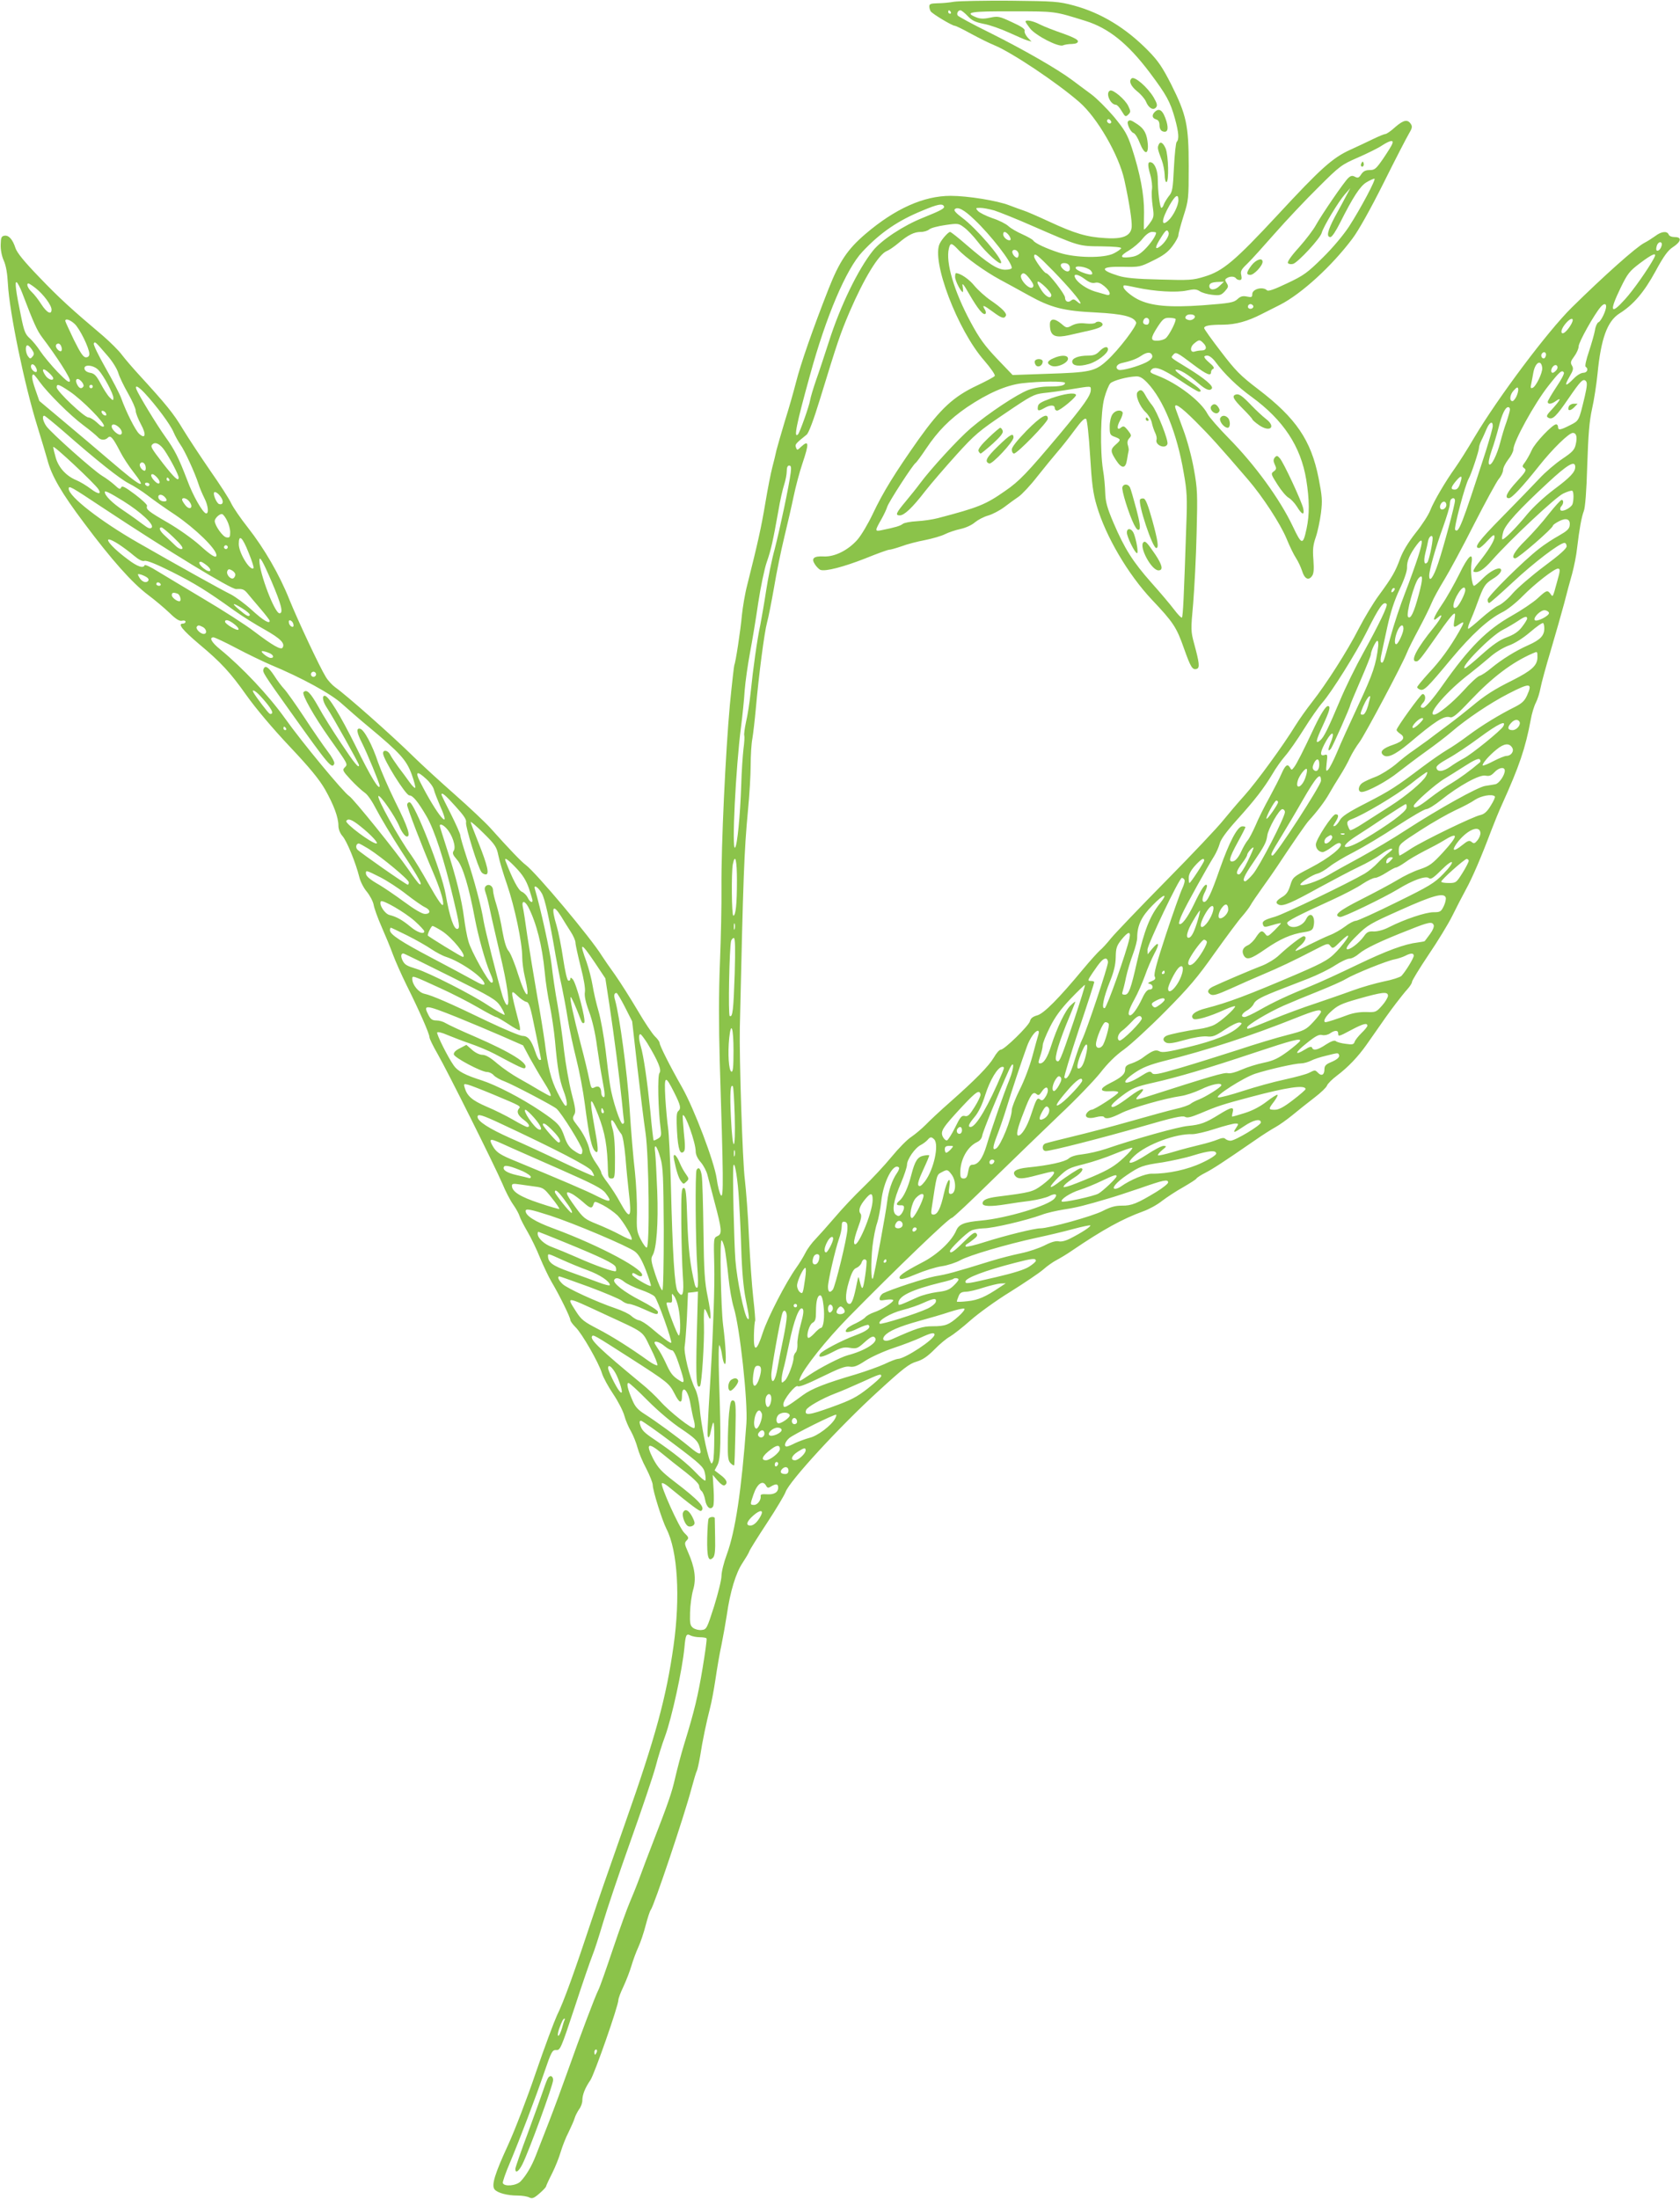 <?xml version="1.0" standalone="no"?>
<!DOCTYPE svg PUBLIC "-//W3C//DTD SVG 20010904//EN"
 "http://www.w3.org/TR/2001/REC-SVG-20010904/DTD/svg10.dtd">
<svg version="1.0" xmlns="http://www.w3.org/2000/svg"
 width="978pt" height="1280pt" viewBox="0 0 978 1280"
 preserveAspectRatio="xMidYMid meet">
<g transform="translate(0,1280) scale(0.1,-0.1)"
fill="#8bc34a" stroke="none">
<path d="M5555 12790 c-27 -5 -71 -9 -97 -9 -39 -1 -48 -4 -48 -18 0 -10 4
-23 8 -29 10 -15 125 -84 140 -84 6 0 49 -21 94 -46 46 -25 108 -56 138 -68
101 -42 362 -216 493 -330 104 -90 230 -308 262 -452 29 -132 46 -243 43 -276
-5 -51 -51 -71 -153 -64 -109 6 -178 27 -325 95 -69 32 -136 61 -150 65 -14 5
-52 18 -85 31 -69 27 -242 55 -341 55 -157 0 -324 -75 -496 -222 -104 -89
-151 -159 -214 -318 -92 -234 -163 -438 -190 -545 -14 -55 -43 -157 -65 -226
-21 -70 -43 -147 -49 -170 -5 -24 -16 -69 -24 -99 -8 -30 -27 -125 -41 -210
-24 -143 -43 -228 -105 -475 -13 -49 -26 -128 -31 -175 -8 -91 -37 -278 -44
-290 -2 -4 -14 -108 -26 -231 -25 -273 -51 -820 -49 -1064 1 -99 -3 -297 -9
-440 -7 -176 -7 -362 -1 -575 21 -669 23 -797 7 -778 -8 10 -19 54 -25 98 -14
98 -131 406 -201 530 -70 123 -131 244 -131 259 0 7 -13 25 -28 39 -15 15 -61
83 -101 152 -41 69 -99 161 -130 205 -32 44 -66 94 -77 111 -63 103 -381 482
-443 529 -26 19 -97 93 -207 216 -28 31 -120 118 -205 193 -85 75 -192 173
-239 219 -131 129 -393 360 -458 406 -18 13 -43 40 -55 60 -37 60 -163 329
-212 450 -58 146 -147 299 -242 420 -42 53 -85 116 -97 141 -11 25 -66 110
-122 190 -55 80 -127 189 -160 243 -55 92 -97 143 -258 319 -33 36 -77 87 -96
112 -19 26 -68 74 -108 109 -187 158 -256 221 -373 343 -89 92 -130 143 -139
170 -16 50 -39 76 -64 72 -18 -3 -21 -11 -22 -52 -1 -29 6 -67 18 -93 13 -29
21 -76 24 -136 9 -165 96 -586 171 -827 25 -80 51 -169 59 -197 24 -93 83
-194 214 -368 159 -213 279 -348 372 -418 40 -30 96 -77 125 -105 38 -37 58
-49 73 -45 11 3 20 0 20 -6 0 -6 -7 -11 -15 -11 -33 0 -4 -36 95 -120 126
-105 182 -166 273 -295 57 -80 153 -194 253 -300 118 -125 172 -191 206 -250
51 -90 78 -163 78 -211 0 -20 9 -44 24 -61 26 -30 77 -156 97 -236 6 -27 26
-66 44 -87 18 -22 36 -56 40 -76 3 -20 24 -78 46 -128 22 -50 52 -122 66 -161
14 -38 50 -119 80 -180 75 -150 133 -283 133 -302 0 -9 21 -52 47 -97 56 -97
332 -650 378 -757 17 -42 45 -96 62 -120 17 -24 34 -55 38 -69 4 -14 25 -54
46 -90 21 -36 54 -104 73 -152 20 -48 50 -111 67 -140 46 -77 109 -206 109
-221 0 -7 14 -26 30 -42 37 -35 136 -208 154 -268 7 -24 37 -79 66 -122 29
-43 58 -100 65 -127 7 -26 25 -68 39 -91 13 -24 30 -66 37 -93 7 -27 29 -82
51 -122 21 -41 38 -84 38 -97 0 -31 54 -204 80 -255 65 -127 81 -397 41 -680
-42 -299 -105 -531 -281 -1030 -123 -351 -153 -437 -187 -540 -108 -326 -171
-502 -211 -582 -16 -35 -72 -184 -123 -333 -50 -148 -123 -337 -161 -420 -78
-169 -98 -235 -79 -259 17 -21 75 -36 134 -36 27 0 57 -5 68 -11 17 -8 27 -5
59 23 21 18 39 37 39 42 1 5 16 38 35 75 18 36 41 93 50 125 10 33 30 85 46
115 15 31 31 67 35 81 4 14 16 37 26 52 11 14 19 37 19 51 0 34 16 74 47 119
24 36 163 433 163 467 0 9 13 44 30 79 16 35 37 89 46 120 9 31 27 80 40 108
13 28 32 85 43 128 11 42 24 83 30 90 18 22 196 551 236 704 14 52 28 99 32
105 3 6 12 45 19 86 13 86 37 200 58 281 8 30 22 105 31 165 9 61 24 151 35
200 10 50 24 128 31 174 19 135 53 247 92 304 19 29 37 59 39 67 3 9 49 83
103 165 54 82 102 163 108 180 21 62 314 381 540 587 144 132 180 160 222 172
37 11 64 30 105 71 30 31 71 65 90 75 19 11 73 53 118 93 46 41 151 117 234
168 83 52 169 110 192 130 22 20 57 44 76 54 19 10 60 34 90 55 181 123 294
185 415 229 34 12 83 39 110 61 28 21 82 57 122 79 39 23 75 45 78 51 4 6 27
21 53 34 44 23 97 57 287 188 44 31 98 65 120 77 22 12 67 44 100 71 33 27 90
73 127 101 37 28 70 60 73 70 4 11 30 37 58 58 65 49 123 110 173 181 105 151
132 189 171 240 23 30 53 68 67 83 14 16 26 34 26 42 0 7 43 78 96 157 53 78
116 181 139 228 23 47 59 116 79 153 37 67 89 188 147 342 17 44 45 114 64
155 99 219 135 324 166 490 6 36 20 81 30 100 10 19 22 58 27 85 5 28 32 127
60 220 28 94 62 215 77 270 14 55 35 134 47 175 11 41 25 109 29 150 13 111
26 181 39 215 8 19 16 118 20 265 6 180 12 257 28 330 12 52 26 145 32 205 20
205 57 305 127 350 82 51 144 124 211 247 47 87 72 121 100 139 49 32 55 59
12 59 -18 0 -33 6 -36 15 -9 22 -43 18 -78 -9 -17 -12 -46 -31 -64 -40 -48
-25 -231 -188 -422 -376 -140 -138 -427 -521 -566 -754 -42 -72 -94 -153 -114
-181 -54 -75 -124 -194 -144 -246 -10 -26 -48 -85 -85 -131 -44 -56 -75 -108
-90 -149 -28 -76 -46 -108 -123 -213 -32 -43 -85 -131 -118 -195 -65 -128
-191 -325 -273 -429 -29 -37 -72 -97 -95 -134 -71 -116 -227 -330 -298 -409
-38 -42 -94 -108 -124 -145 -30 -38 -178 -195 -330 -349 -152 -154 -296 -305
-321 -335 -24 -30 -54 -63 -67 -73 -12 -11 -55 -58 -94 -105 -145 -175 -231
-261 -269 -272 -26 -7 -39 -17 -43 -34 -7 -27 -149 -166 -170 -166 -8 0 -26
-20 -40 -45 -30 -51 -108 -130 -255 -260 -56 -49 -120 -109 -143 -133 -23 -23
-60 -54 -82 -69 -23 -14 -75 -67 -116 -117 -41 -50 -115 -129 -164 -176 -49
-47 -123 -125 -165 -175 -42 -49 -93 -106 -113 -127 -20 -20 -47 -56 -59 -80
-12 -24 -36 -63 -54 -88 -61 -86 -164 -286 -194 -376 -36 -113 -55 -118 -52
-14 1 41 4 77 7 81 2 4 -3 64 -11 135 -8 71 -19 230 -25 354 -5 124 -17 275
-24 335 -13 97 -33 711 -29 885 20 888 25 1022 47 1260 9 91 16 210 16 266 0
55 4 125 10 155 5 30 14 108 20 174 17 194 50 446 65 500 8 28 26 120 41 205
14 85 41 216 59 290 18 74 43 182 55 240 12 58 35 144 51 191 40 119 39 141
-8 98 -21 -21 -23 -21 -29 -4 -7 18 -4 22 62 75 12 10 40 84 77 205 104 339
117 378 173 510 85 197 170 336 217 354 13 5 42 25 66 45 58 49 93 66 132 66
18 0 40 7 49 15 9 8 51 19 93 25 75 11 78 10 111 -15 19 -14 54 -51 77 -81 51
-67 132 -140 137 -124 8 24 -146 203 -226 262 -36 27 -51 43 -44 50 17 17 54
-2 115 -61 95 -90 217 -247 217 -280 0 -6 -16 -11 -38 -11 -45 0 -97 34 -225
144 -48 42 -91 76 -96 76 -10 0 -46 -39 -60 -67 -51 -99 103 -505 259 -682 37
-43 65 -83 61 -89 -3 -6 -49 -30 -101 -55 -139 -65 -214 -135 -342 -314 -139
-197 -208 -309 -267 -434 -27 -57 -67 -125 -90 -151 -54 -61 -132 -100 -195
-97 -59 3 -75 -11 -52 -46 9 -14 24 -29 32 -32 28 -11 135 17 260 66 69 28
132 51 140 51 8 0 40 9 72 20 31 12 93 28 136 36 44 9 97 24 118 35 20 10 61
24 90 30 31 7 66 23 84 39 17 14 51 32 76 39 25 7 67 29 94 49 27 21 65 48 84
61 19 13 69 66 110 119 41 52 94 116 117 143 23 26 67 82 98 124 41 56 60 74
68 66 6 -6 16 -98 23 -213 10 -165 17 -220 39 -293 52 -177 181 -397 320 -545
126 -133 144 -161 187 -283 40 -113 50 -129 76 -120 17 7 14 35 -16 145 -20
74 -20 82 -6 235 7 87 17 271 20 408 6 231 5 260 -16 375 -13 73 -39 169 -62
230 -21 58 -42 113 -45 123 -12 39 28 13 116 -75 85 -85 134 -139 305 -338 87
-101 189 -258 225 -344 18 -44 43 -96 56 -115 13 -20 28 -53 35 -74 14 -46 37
-58 57 -31 11 14 13 37 9 95 -5 61 -2 87 14 133 11 32 24 95 30 140 9 73 7 96
-14 204 -44 220 -131 348 -351 516 -105 80 -132 108 -217 219 -54 70 -98 132
-98 137 0 14 30 20 110 20 76 1 143 20 225 62 22 11 70 35 107 54 125 64 302
226 421 385 35 46 106 173 182 325 68 137 135 266 147 286 18 30 21 41 12 55
-19 30 -42 26 -91 -16 -25 -23 -51 -41 -58 -41 -6 0 -38 -13 -71 -29 -32 -16
-93 -44 -134 -63 -103 -47 -170 -107 -423 -380 -249 -268 -318 -326 -425 -358
-68 -21 -88 -22 -260 -17 -138 3 -201 9 -242 22 -113 35 -103 55 28 52 94 -2
100 -1 174 36 58 28 87 49 113 84 19 25 35 54 35 64 0 10 14 61 30 112 29 91
30 100 30 289 0 240 -13 299 -102 477 -51 100 -76 137 -133 195 -130 133 -275
221 -434 264 -90 24 -112 25 -371 28 -151 1 -297 -2 -325 -6z m-20 -60 c3 -5
1 -10 -4 -10 -6 0 -11 5 -11 10 0 6 2 10 4 10 3 0 8 -4 11 -10z m98 -23 c25
-27 45 -36 94 -46 34 -6 99 -29 145 -50 46 -21 94 -42 108 -46 l25 -7 -23 24
c-12 14 -20 31 -17 39 3 10 -19 25 -74 50 -73 34 -81 36 -128 26 -38 -8 -58
-7 -82 3 -70 29 -30 35 215 34 252 0 240 1 424 -56 134 -42 245 -131 372 -299
99 -132 120 -170 148 -270 22 -81 25 -120 10 -135 -5 -5 -12 -72 -16 -149 -6
-125 -9 -143 -30 -167 -12 -16 -25 -37 -29 -48 -3 -11 -10 -20 -14 -20 -9 0
-21 97 -21 166 0 48 -16 90 -36 98 -23 9 -25 -11 -8 -70 9 -31 13 -70 10 -87
-3 -18 -1 -61 4 -96 9 -63 8 -66 -20 -105 -17 -22 -30 -36 -31 -30 0 5 0 50 1
99 1 101 -23 227 -71 374 -27 81 -41 104 -105 182 -41 48 -100 107 -131 130
-32 24 -83 61 -113 84 -86 64 -279 175 -477 274 -100 49 -184 95 -188 101 -7
12 2 30 16 30 6 0 25 -15 42 -33z m834 -623 c-9 -9 -28 6 -21 18 4 6 10 6 17
-1 6 -6 8 -13 4 -17z m1638 -121 c-3 -10 -27 -48 -52 -85 -42 -61 -50 -68 -80
-68 -24 0 -37 -7 -49 -25 -13 -20 -19 -23 -36 -14 -15 8 -24 7 -39 -7 -24 -22
-154 -212 -189 -275 -14 -26 -58 -84 -98 -129 -49 -54 -70 -86 -64 -92 6 -6
19 -7 30 -4 30 10 158 149 166 180 9 35 97 182 136 226 l31 35 -24 -45 c-13
-25 -43 -80 -66 -122 -43 -81 -51 -118 -26 -118 9 0 32 35 56 83 76 151 117
214 154 236 20 12 41 21 46 21 12 0 -77 -169 -148 -279 -33 -50 -94 -123 -153
-181 -89 -88 -111 -104 -207 -149 -73 -35 -110 -48 -117 -41 -24 24 -86 8 -86
-22 0 -18 -4 -20 -32 -14 -24 5 -37 1 -55 -16 -21 -19 -42 -23 -201 -35 -196
-14 -302 -4 -379 35 -42 22 -83 58 -83 72 0 12 -4 13 77 -4 106 -23 232 -30
292 -17 43 9 56 8 75 -4 13 -9 45 -18 72 -21 44 -5 52 -3 74 20 21 24 23 29
11 48 -11 17 -11 22 1 29 18 12 45 11 53 -1 3 -5 13 -10 21 -10 12 0 14 7 10
28 -6 23 0 34 35 67 23 22 94 101 159 175 65 74 178 194 252 267 128 128 137
134 233 176 55 24 118 55 140 70 48 31 70 34 60 10z m-1245 -328 c0 -32 -31
-94 -59 -119 -44 -40 -40 7 9 92 33 57 50 66 50 27z m-1366 -34 c9 -13 -11
-24 -122 -69 -113 -45 -240 -129 -290 -191 -87 -109 -191 -323 -257 -531 -26
-80 -59 -181 -75 -225 -15 -44 -31 -96 -34 -115 -6 -36 -60 -187 -70 -198 -27
-27 -11 54 69 343 94 344 211 619 305 719 105 112 207 182 352 241 86 36 113
41 122 26z m294 -26 c28 -9 129 -49 224 -91 271 -118 266 -117 400 -118 74 -1
117 -5 115 -11 -2 -5 -21 -19 -43 -30 -57 -29 -222 -27 -318 4 -77 25 -141 55
-151 71 -4 6 -32 22 -63 36 -32 14 -68 35 -82 48 -14 13 -55 34 -93 46 -37 13
-75 32 -84 42 -15 17 -14 18 14 18 16 0 52 -7 81 -15z m1015 -129 c6 -16 -22
-61 -52 -82 -30 -21 -27 -1 7 52 29 47 37 52 45 30z m-928 -18 c9 -14 11 -24
5 -26 -14 -5 -40 17 -40 34 0 21 17 17 35 -8z m855 17 c0 -17 -33 -65 -68 -99
-31 -30 -50 -39 -86 -43 -59 -7 -59 7 -1 41 24 15 59 44 76 66 21 26 41 40 56
40 13 0 23 -2 23 -5z m2943 -75 c-6 -22 -21 -35 -30 -27 -2 3 -2 15 2 26 8 28
35 28 28 1z m-4097 -21 c43 -47 159 -130 244 -176 41 -22 118 -64 170 -93 128
-71 201 -90 390 -99 156 -8 221 -24 234 -58 7 -17 -102 -160 -169 -221 -70
-64 -97 -70 -353 -78 l-197 -7 -90 94 c-72 76 -103 118 -154 213 -97 180 -147
349 -127 430 8 34 16 33 52 -5z m354 -30 c0 -10 -4 -19 -9 -19 -14 0 -33 28
-27 39 10 16 36 1 36 -20z m201 -96 c94 -97 159 -174 159 -188 0 -5 -9 0 -20
10 -16 14 -23 15 -34 6 -18 -15 -36 -6 -36 17 0 19 -95 142 -110 142 -11 0
-70 81 -70 97 0 25 17 12 111 -84z m3498 75 c-33 -62 -122 -189 -169 -240 -85
-95 -93 -72 -25 68 40 82 51 96 112 142 76 57 101 66 82 30z m-3401 -55 c4
-27 -19 -31 -42 -7 -20 20 -11 36 17 32 14 -2 23 -11 25 -25z m121 -17 c8 -9
12 -18 8 -22 -10 -10 -90 19 -95 35 -6 19 65 8 87 -13z m-353 -51 c20 -27 24
-39 16 -47 -19 -19 -81 49 -67 72 11 17 23 11 51 -25z m321 -1 c24 -18 41 -24
58 -20 17 4 32 -2 54 -20 37 -31 42 -60 9 -49 -13 4 -41 12 -63 18 -47 14
-101 50 -115 78 -16 29 15 25 57 -7z m-6189 -76 c70 -184 88 -222 117 -261 87
-115 166 -238 162 -254 -3 -14 -19 -2 -72 52 -37 39 -82 93 -100 120 -18 28
-46 62 -62 76 -26 23 -33 41 -51 130 -30 144 -37 203 -25 196 6 -4 20 -30 31
-59z m5959 30 c18 -18 33 -38 33 -45 0 -26 -30 -12 -55 24 -41 62 -31 72 22
21z m1012 7 c-26 -26 -59 -26 -59 0 0 16 16 23 55 24 l30 1 -26 -25z m-6892
-12 c44 -34 93 -99 93 -125 0 -33 -27 -19 -59 30 -17 27 -42 59 -56 72 -23 21
-34 50 -19 50 3 0 22 -12 41 -27z m7088 -102 c7 -12 -12 -24 -25 -16 -11 7 -4
25 10 25 5 0 11 -4 15 -9z m2055 -5 c0 -24 -30 -87 -45 -92 -7 -3 -17 -24 -20
-46 -4 -23 -20 -78 -35 -124 -16 -47 -25 -86 -19 -89 18 -12 9 -35 -14 -35
-13 0 -38 -15 -57 -35 -47 -48 -56 -44 -24 11 23 39 25 49 15 66 -10 17 -8 25
13 53 14 19 26 45 26 59 0 24 90 185 128 229 18 21 32 22 32 3z m-2397 -53
c12 -11 -13 -31 -33 -26 -21 5 -25 15 -13 26 8 9 38 9 46 0z m-263 -33 c0 -11
-6 -20 -13 -20 -19 0 -27 10 -20 26 8 21 33 17 33 -6z m153 14 c8 -8 -36 -96
-57 -113 -8 -7 -30 -14 -48 -14 -42 -2 -42 14 2 82 29 44 38 51 65 51 17 0 34
-3 38 -6z m2306 -27 c-15 -29 -40 -57 -51 -57 -16 0 -8 29 18 59 29 34 51 33
33 -2z m-8715 -2 c30 -27 86 -142 86 -175 0 -13 -7 -20 -20 -20 -15 0 -31 24
-70 102 -27 57 -50 106 -50 110 0 16 28 7 54 -17z m6570 -111 c24 -23 20 -44
-8 -44 -13 0 -31 -3 -40 -6 -27 -10 -31 24 -5 46 29 24 33 24 53 4z m-6377
-76 c28 -32 55 -76 62 -100 7 -24 33 -77 57 -119 24 -42 44 -87 44 -100 0 -13
14 -48 30 -78 33 -60 27 -90 -10 -56 -22 20 -76 128 -104 206 -9 26 -51 106
-92 178 -41 72 -72 136 -68 142 7 12 8 12 81 -73z m-271 57 c11 -27 -1 -39
-19 -21 -17 17 -15 36 4 36 5 0 12 -7 15 -15z m-170 -20 c14 -21 14 -28 3 -41
-12 -14 -14 -14 -26 2 -15 21 -17 64 -3 64 5 0 17 -11 26 -25z m6522 -37 c2
-11 -10 -24 -37 -38 -49 -24 -141 -49 -158 -43 -23 9 -14 32 15 39 54 12 88
24 117 44 34 23 58 22 63 -2z m241 -52 c76 -57 101 -67 101 -42 0 8 6 17 13
19 8 4 1 16 -21 34 -37 32 -40 43 -13 43 11 0 32 -16 47 -37 50 -68 128 -144
210 -203 185 -135 286 -288 318 -481 19 -117 20 -203 2 -287 -21 -97 -28 -96
-80 14 -76 160 -221 359 -374 514 -57 58 -112 121 -122 140 -39 75 -177 180
-293 224 -40 15 -46 20 -35 33 20 24 63 8 169 -62 53 -36 102 -65 108 -65 26
0 6 20 -69 71 -48 32 -75 55 -65 57 19 4 73 -28 132 -80 44 -38 67 -46 78 -29
8 15 -40 56 -140 118 -109 67 -100 59 -85 78 15 18 21 15 119 -59z m2051 60
c0 -8 -4 -17 -9 -21 -12 -7 -24 12 -16 25 9 15 25 12 25 -4z m-22 -77 c3 -28
-37 -111 -57 -117 -11 -4 -12 2 -7 24 3 16 9 45 12 64 11 61 46 81 52 29z
m-8769 2 c6 -10 7 -21 4 -25 -9 -8 -33 14 -33 30 0 20 18 17 29 -5z m8851 -16
c-7 -8 -16 -15 -21 -15 -13 0 -11 24 3 38 18 18 35 -3 18 -23z m-8486 0 c30
-32 86 -137 86 -161 0 -17 -2 -17 -22 3 -12 12 -35 48 -52 80 -25 47 -37 59
-61 63 -18 3 -31 12 -33 23 -6 28 54 23 82 -8z m-287 -17 c13 -12 23 -25 23
-30 0 -17 -29 -7 -44 14 -29 42 -16 51 21 16z m8817 3 c4 -5 -16 -43 -44 -84
-27 -41 -50 -80 -50 -86 0 -16 22 -14 48 5 34 24 26 6 -19 -44 -37 -39 -40
-46 -25 -54 24 -13 45 7 118 114 70 102 84 116 100 100 9 -9 7 -31 -6 -88 -35
-146 -33 -142 -86 -169 -57 -29 -70 -31 -70 -10 0 8 -5 15 -11 15 -21 0 -123
-107 -142 -150 -11 -25 -29 -56 -39 -70 -17 -22 -18 -26 -4 -36 14 -10 8 -20
-44 -77 -58 -63 -74 -97 -46 -97 17 0 81 69 174 186 78 99 175 194 198 194 21
0 27 -24 17 -67 -7 -32 -20 -45 -78 -84 -39 -26 -99 -77 -134 -115 -36 -38
-134 -140 -219 -226 -137 -139 -165 -178 -131 -178 5 0 28 19 49 43 33 35 40
39 40 21 0 -21 -36 -80 -96 -154 -21 -26 -31 -46 -25 -48 26 -9 58 12 106 66
106 120 370 368 415 389 25 12 48 19 53 16 9 -5 9 -55 1 -78 -9 -22 -61 -48
-70 -34 -3 6 -1 16 5 22 13 13 15 37 2 37 -6 0 -39 -37 -75 -82 -35 -46 -96
-114 -135 -153 -65 -63 -88 -105 -60 -105 17 0 219 175 219 190 0 4 15 15 34
25 43 23 68 14 64 -22 -2 -22 -16 -34 -63 -61 -33 -18 -85 -52 -114 -75 -91
-70 -301 -278 -301 -298 0 -11 4 -19 9 -19 5 0 66 54 137 120 122 114 274 230
302 230 6 0 12 -9 12 -20 0 -13 -41 -50 -133 -118 -73 -55 -154 -125 -181
-156 -26 -31 -64 -63 -83 -71 -19 -8 -64 -42 -101 -75 -37 -33 -70 -60 -74
-60 -5 0 -1 17 8 38 9 20 30 72 45 114 36 98 44 110 90 139 37 22 55 46 45 57
-13 12 -62 -13 -102 -53 -24 -25 -48 -45 -53 -45 -12 0 -22 86 -15 131 12 72
-19 45 -71 -63 -28 -56 -73 -137 -102 -179 -50 -74 -60 -107 -21 -72 34 30 18
-6 -25 -59 -99 -121 -139 -198 -103 -198 15 0 25 13 134 168 34 50 70 96 79
104 15 12 16 9 10 -29 -8 -48 -6 -50 28 -27 32 21 31 14 -2 -44 -53 -92 -107
-167 -175 -239 -37 -41 -68 -78 -68 -83 0 -4 7 -11 17 -14 22 -9 43 12 180
177 122 146 217 232 298 273 28 13 82 56 120 95 70 71 183 159 204 159 15 0
14 -11 -5 -78 -25 -92 -24 -89 -38 -69 -18 24 -23 22 -75 -26 -25 -23 -93 -69
-150 -101 -147 -83 -248 -185 -401 -402 -55 -79 -103 -134 -115 -134 -19 0
-19 9 1 31 16 18 13 49 -5 49 -10 0 -151 -195 -151 -209 0 -5 10 -15 22 -23
32 -21 17 -43 -41 -63 -60 -20 -81 -40 -60 -59 23 -22 69 -1 150 66 153 130
206 164 240 153 16 -5 40 14 120 99 128 135 242 221 362 273 27 12 27 12 27
-23 0 -48 -34 -78 -147 -135 -105 -52 -159 -87 -233 -149 -30 -25 -93 -75
-140 -110 -47 -35 -101 -75 -120 -90 -19 -14 -56 -40 -81 -58 -26 -17 -73 -54
-105 -82 -33 -27 -84 -59 -114 -71 -30 -11 -65 -27 -77 -35 -27 -17 -31 -54
-6 -54 32 0 149 63 213 115 36 28 108 83 160 120 52 37 120 89 150 115 87 75
224 167 329 221 128 66 144 65 111 -8 -14 -32 -30 -47 -69 -67 -91 -45 -194
-108 -272 -166 -41 -31 -97 -69 -125 -85 -27 -16 -91 -60 -143 -99 -155 -117
-187 -138 -329 -211 -102 -52 -140 -77 -152 -99 -9 -16 -22 -32 -30 -34 -11
-4 -10 1 3 21 21 33 22 47 2 47 -19 0 -115 -147 -115 -176 0 -24 18 -44 40
-44 8 0 33 14 54 30 29 22 43 27 50 19 17 -17 -66 -84 -178 -142 -98 -51 -100
-53 -115 -101 -11 -36 -23 -54 -48 -68 -36 -22 -41 -35 -17 -45 25 -9 74 12
231 99 79 43 183 98 231 121 48 22 107 56 131 74 24 18 51 33 60 33 11 -1 6
-8 -14 -23 -16 -12 -45 -39 -64 -59 -19 -21 -53 -49 -76 -63 -100 -58 -468
-235 -522 -251 -66 -19 -78 -27 -70 -48 5 -14 11 -14 54 -1 26 8 48 13 50 11
1 -1 -16 -20 -38 -42 -37 -36 -41 -38 -53 -21 -19 24 -28 21 -54 -18 -12 -20
-34 -41 -47 -47 -30 -13 -38 -34 -25 -59 17 -30 41 -23 126 36 85 59 151 88
226 99 39 6 49 12 54 31 15 61 -18 96 -43 44 -23 -47 -97 -62 -110 -23 -4 11
66 47 260 135 70 32 151 74 179 94 29 19 62 35 73 35 11 0 40 14 65 30 25 16
50 30 56 30 6 0 29 13 52 29 22 17 73 46 113 67 40 20 89 46 108 58 93 58 94
36 1 -66 -62 -67 -78 -79 -134 -98 -35 -11 -95 -40 -132 -63 -38 -23 -132 -73
-209 -112 -131 -66 -166 -95 -124 -103 16 -3 249 109 339 163 85 52 159 78
177 64 11 -10 25 -2 72 45 76 76 88 56 13 -21 -51 -53 -80 -71 -274 -166 -119
-59 -225 -107 -235 -107 -11 0 -40 -15 -64 -34 -24 -18 -64 -41 -89 -50 -25
-10 -78 -35 -120 -56 -41 -22 -76 -37 -78 -35 -3 2 10 16 27 30 31 26 41 55
20 55 -12 0 -85 -56 -144 -111 -22 -21 -65 -47 -95 -59 -54 -20 -241 -100
-289 -123 -32 -16 -37 -33 -13 -46 15 -8 40 0 118 35 54 25 137 61 184 81 93
39 184 82 303 144 75 39 79 40 92 22 13 -17 17 -15 59 27 60 58 59 37 -2 -35
-59 -68 -80 -81 -251 -155 -292 -125 -405 -167 -530 -199 -65 -16 -95 -41 -75
-61 12 -12 93 11 187 54 31 14 57 22 57 18 0 -14 -84 -89 -120 -107 -19 -10
-59 -21 -90 -25 -74 -10 -172 -31 -189 -39 -23 -11 -24 -29 -3 -40 14 -7 42
-4 108 15 53 15 105 23 129 21 34 -4 50 2 106 40 37 25 75 43 85 41 17 -3 16
-5 -6 -26 -45 -42 -143 -81 -292 -117 -115 -28 -152 -34 -168 -25 -22 12 -41
5 -95 -35 -16 -13 -47 -28 -67 -35 -29 -9 -38 -17 -38 -34 0 -28 -20 -47 -88
-81 -64 -32 -63 -51 2 -47 25 2 46 -1 46 -7 0 -11 -138 -101 -156 -101 -6 0
-17 -7 -24 -15 -23 -27 3 -41 50 -28 22 6 43 6 46 2 10 -16 40 -9 100 21 60
31 257 87 349 100 28 4 79 21 115 38 61 30 120 42 120 25 0 -11 -88 -66 -130
-83 -19 -7 -42 -19 -50 -26 -9 -7 -47 -21 -85 -29 -39 -9 -156 -41 -261 -71
-105 -30 -257 -70 -337 -89 -80 -19 -153 -38 -161 -41 -23 -9 -20 -44 2 -44
31 0 325 75 565 144 175 51 231 63 245 55 13 -8 34 -3 92 21 96 41 127 51 285
93 217 58 325 74 325 47 0 -4 -33 -33 -74 -64 -53 -41 -82 -56 -105 -56 -38 0
-38 4 -5 47 14 19 24 37 21 40 -3 3 -32 -15 -64 -40 -38 -29 -82 -52 -127 -66
-37 -12 -70 -21 -72 -21 -3 0 -2 11 2 25 9 35 -7 32 -80 -13 -77 -48 -107 -59
-179 -66 -55 -4 -308 -75 -477 -133 -41 -14 -103 -28 -137 -32 -39 -4 -69 -13
-82 -25 -21 -19 -116 -40 -238 -52 -69 -7 -94 -24 -73 -49 16 -20 42 -19 131
5 41 11 80 20 87 20 23 0 -4 -35 -60 -77 -55 -41 -66 -44 -263 -69 -60 -8 -85
-19 -85 -39 0 -18 46 -20 138 -5 35 6 98 15 140 20 42 6 91 18 109 27 36 19
53 12 32 -13 -34 -42 -278 -115 -427 -129 -100 -9 -130 -21 -146 -59 -27 -62
-110 -140 -198 -185 -111 -58 -142 -81 -129 -94 7 -7 37 2 94 26 47 20 114 41
148 46 35 5 84 21 109 35 52 29 270 93 445 131 66 14 162 37 213 51 52 14 96
23 99 21 6 -6 -51 -43 -116 -76 -27 -14 -52 -20 -67 -17 -16 4 -43 -3 -82 -23
-31 -16 -93 -37 -137 -46 -44 -9 -123 -29 -175 -45 -216 -67 -258 -78 -325
-89 -59 -11 -258 -76 -305 -100 -8 -5 -17 -16 -19 -26 -3 -16 2 -17 38 -11 23
3 41 2 41 -3 0 -12 -69 -56 -112 -70 -20 -7 -42 -19 -50 -28 -7 -9 -32 -24
-54 -35 -23 -10 -47 -24 -53 -32 -23 -27 7 -27 63 1 31 15 58 24 62 20 16 -15
-9 -35 -76 -60 -77 -28 -195 -90 -206 -108 -15 -25 12 -21 70 9 53 28 70 32
104 26 38 -6 45 -3 82 30 41 37 55 43 65 27 16 -26 -61 -74 -160 -100 -41 -11
-159 -71 -224 -115 -61 -41 -63 -42 -54 -18 22 58 154 224 283 355 272 277
584 577 600 577 7 0 111 98 233 218 122 119 300 291 395 382 96 90 202 201
238 246 41 53 89 101 136 134 40 29 148 128 240 221 138 139 189 199 289 341
68 95 139 191 160 214 20 23 42 52 49 65 7 13 38 59 69 102 31 43 67 95 81
116 96 145 173 257 190 275 46 50 93 112 117 155 14 25 43 73 64 106 21 33 47
80 58 105 12 25 36 65 55 90 33 45 250 453 276 520 7 19 39 82 70 140 31 58
64 125 74 150 10 25 43 85 73 134 30 49 109 195 174 324 66 129 131 248 144
264 14 16 25 40 25 52 0 13 14 40 30 61 17 21 30 47 30 59 0 44 122 266 203
369 67 85 80 96 91 78z m-8874 -53 c48 -66 177 -195 255 -253 39 -29 76 -60
84 -69 16 -19 42 -21 60 -3 15 15 29 -2 71 -83 15 -30 49 -82 74 -114 88 -113
52 -96 -129 59 -71 61 -194 165 -273 231 l-143 120 -24 69 c-21 62 -23 85 -9
85 2 0 18 -19 34 -42z m6449 -6 c94 -99 173 -293 212 -525 19 -105 21 -146 15
-302 -14 -418 -19 -536 -26 -540 -4 -2 -24 19 -46 48 -21 28 -81 99 -132 156
-107 121 -155 196 -220 348 -37 87 -46 121 -48 173 -1 36 -6 97 -13 135 -18
117 -14 339 8 419 10 37 26 76 35 85 17 16 97 38 150 40 21 1 38 -9 65 -37z
m-6193 -21 c-11 -17 -24 -13 -36 9 -17 31 -1 46 22 22 11 -11 17 -25 14 -31z
m5714 20 c0 -15 -28 -21 -95 -21 -40 0 -85 -8 -119 -20 -66 -25 -233 -136
-334 -222 -72 -61 -236 -240 -297 -323 -16 -22 -53 -68 -82 -103 -57 -68 -63
-82 -35 -82 26 0 73 44 147 140 36 46 119 142 183 213 106 117 132 139 282
240 153 104 169 112 225 119 33 3 105 13 159 22 123 20 116 20 116 -4 0 -32
-43 -92 -179 -255 -193 -230 -237 -276 -320 -333 -113 -79 -154 -96 -391 -158
-30 -8 -85 -16 -122 -18 -38 -2 -75 -9 -83 -16 -14 -11 -42 -20 -127 -37 -35
-7 -35 -2 1 61 16 28 32 62 36 76 8 27 149 245 165 255 5 3 33 41 61 83 69
103 137 172 239 242 122 82 228 128 320 139 103 12 250 13 250 2z m-5794 -50
c72 -48 208 -186 199 -202 -5 -7 -19 0 -39 20 -18 17 -41 31 -51 31 -24 0
-185 153 -185 175 0 23 12 19 76 -24z m134 29 c0 -5 -4 -10 -10 -10 -5 0 -10
5 -10 10 0 6 5 10 10 10 6 0 10 -4 10 -10z m301 -37 c68 -73 150 -183 169
-228 10 -24 29 -57 40 -73 24 -32 85 -165 105 -228 7 -23 23 -60 34 -82 24
-46 28 -96 9 -90 -20 7 -76 105 -108 193 -50 130 -72 175 -128 253 -51 71
-155 243 -168 276 -10 27 10 18 47 -21z m7987 -20 c-7 -15 -18 -28 -23 -28
-20 0 -16 38 7 62 18 20 24 22 26 9 2 -8 -3 -28 -10 -43z m-38 -76 c0 -8 -9
-40 -20 -73 -12 -32 -28 -86 -36 -118 -20 -77 -53 -141 -65 -129 -6 6 -1 35
14 79 14 38 32 101 42 139 18 73 38 115 55 115 6 0 10 -6 10 -13z m-8172 -26
c3 -8 -1 -12 -9 -9 -7 2 -15 10 -17 17 -3 8 1 12 9 9 7 -2 15 -10 17 -17z
m-247 -103 c189 -166 326 -275 379 -302 28 -14 77 -45 108 -69 31 -24 104 -76
162 -114 119 -81 240 -199 240 -235 0 -21 -31 -2 -97 58 -40 36 -123 95 -185
131 -116 67 -129 78 -122 98 3 6 -29 36 -70 67 -59 44 -76 53 -81 40 -5 -12
-12 -10 -38 15 -18 16 -50 40 -72 53 -49 29 -296 249 -325 289 -20 29 -27 61
-12 61 4 0 55 -42 113 -92z m8319 32 c0 -11 -19 -78 -41 -148 -141 -435 -158
-478 -178 -456 -9 9 58 262 79 298 14 23 60 162 60 180 0 8 6 27 14 43 8 15
21 45 30 66 17 40 36 49 36 17z m-7998 -7 c20 -18 24 -43 6 -43 -16 0 -48 31
-48 47 0 18 20 16 42 -4z m266 -135 c33 -49 82 -142 82 -158 0 -25 -24 -3 -90
81 -71 92 -75 100 -63 112 17 17 45 3 71 -35z m-385 -226 c20 -31 -2 -30 -44
2 -25 19 -63 42 -85 51 -58 24 -102 72 -119 129 -8 27 -15 56 -15 64 0 14 242
-213 263 -246z m275 130 c2 -12 -1 -22 -6 -22 -15 0 -34 28 -27 40 10 17 30 6
33 -18z m8322 0 c0 -30 -28 -60 -126 -133 -54 -41 -119 -101 -153 -142 -67
-82 -138 -153 -146 -146 -2 3 0 22 6 43 12 43 89 128 261 287 114 106 158 131
158 91z m-4567 -34 c-9 -73 -63 -328 -93 -444 -17 -60 -39 -170 -50 -242 -11
-73 -27 -163 -34 -200 -18 -83 -42 -253 -56 -392 -6 -58 -18 -135 -27 -172 -8
-38 -13 -74 -10 -80 2 -7 0 -42 -5 -78 -4 -36 -11 -130 -13 -210 -6 -178 -23
-352 -36 -364 -20 -21 4 466 35 704 8 63 18 158 21 210 4 52 18 151 31 220 13
69 35 200 48 291 14 92 36 197 49 235 26 74 37 126 68 299 10 61 26 130 34
154 8 25 15 60 15 78 0 22 5 33 14 33 11 0 13 -10 9 -42z m-3689 -27 c27 -29
15 -50 -12 -23 -22 22 -29 42 -14 42 5 0 17 -9 26 -19z m7586 -35 c-8 -25 -18
-36 -31 -36 -26 0 -24 13 7 50 32 38 40 33 24 -14z m-7515 24 c3 -5 1 -10 -4
-10 -6 0 -11 5 -11 10 0 6 2 10 4 10 3 0 8 -4 11 -10z m-115 -30 c0 -5 -4 -10
-9 -10 -6 0 -13 5 -16 10 -3 6 1 10 9 10 9 0 16 -4 16 -10z m-274 -134 c387
-256 750 -477 779 -475 36 2 45 -1 64 -23 11 -13 44 -53 75 -89 31 -36 56 -69
56 -73 0 -20 -37 2 -104 63 -42 38 -98 79 -124 92 -44 21 -305 166 -542 302
-216 124 -400 267 -400 312 0 20 11 14 196 -109z m122 37 c101 -63 181 -137
165 -154 -9 -9 -20 -5 -50 18 -21 16 -72 53 -114 81 -66 44 -109 87 -109 108
0 10 29 -4 108 -53z m573 15 c12 -22 4 -39 -16 -32 -15 6 -37 59 -28 68 8 7
31 -12 44 -36z m-333 10 c19 -19 14 -30 -10 -26 -13 2 -24 11 -26 21 -4 20 18
23 36 5z m146 -30 c24 -33 1 -51 -25 -19 -10 13 -19 27 -19 32 0 17 29 9 44
-13z m7366 8 c0 -24 -67 -274 -98 -365 -27 -82 -52 -115 -52 -72 0 32 37 163
81 284 21 59 39 118 39 131 0 12 3 26 7 29 11 12 23 8 23 -7z m-50 -25 c0 -20
-26 -36 -35 -21 -8 13 6 40 21 40 8 0 14 -9 14 -19z m-7098 -92 c10 -19 18
-49 18 -67 0 -29 -3 -33 -22 -30 -21 3 -67 68 -68 95 0 16 30 45 44 40 6 -2
19 -19 28 -38z m-311 -98 c42 -40 58 -61 49 -66 -7 -4 -23 3 -39 19 -14 14
-41 39 -58 55 -33 29 -42 51 -23 51 5 0 37 -26 71 -59z m7329 -4 c0 -30 -22
-133 -31 -141 -17 -18 -23 5 -12 52 7 26 14 59 17 75 6 27 26 38 26 14z
m-6892 -86 c19 -46 31 -85 28 -88 -19 -20 -86 88 -86 140 0 60 21 42 58 -52z
m-757 51 c24 -16 64 -45 88 -66 30 -25 50 -35 62 -31 13 4 68 -18 158 -63 135
-68 205 -111 365 -226 43 -31 123 -81 177 -111 92 -52 120 -80 104 -105 -9
-15 -57 12 -165 94 -52 40 -185 125 -295 190 -110 66 -231 138 -270 162 -38
24 -71 39 -73 34 -7 -20 -42 -9 -98 34 -119 88 -160 156 -53 88z m7564 -74
c-15 -46 -48 -139 -75 -208 -27 -69 -66 -186 -86 -260 -40 -148 -42 -153 -54
-145 -4 3 -4 22 1 42 4 21 20 94 35 163 19 87 41 154 72 220 28 59 44 107 43
127 -2 36 17 79 57 132 36 48 38 25 7 -71z m-6931 51 c-3 -5 -10 -7 -15 -3 -5
3 -7 10 -3 15 3 5 10 7 15 3 5 -3 7 -10 3 -15z m257 -194 c57 -134 70 -185 46
-185 -28 0 -117 234 -117 307 0 31 19 -1 71 -122z m-375 92 c35 -30 16 -45
-20 -16 -26 21 -34 39 -17 39 6 0 22 -11 37 -23z m164 -52 c0 -7 -5 -17 -11
-21 -16 -9 -43 21 -36 41 5 13 11 14 27 5 11 -6 20 -17 20 -25z m-512 -18 c8
-7 9 -14 3 -20 -13 -13 -37 -2 -51 23 -11 20 -10 21 12 15 12 -4 29 -12 36
-18z m7401 -99 c-28 -104 -47 -144 -62 -129 -14 14 36 197 61 225 26 29 27 0
1 -96z m-7324 62 c3 -5 -1 -10 -9 -10 -9 0 -16 5 -16 10 0 6 4 10 9 10 6 0 13
-4 16 -10z m7177 -42 c-7 -7 -12 -8 -12 -2 0 14 12 26 19 19 2 -3 -1 -11 -7
-17z m418 7 c0 -20 -36 -91 -51 -100 -28 -18 -23 29 11 83 21 34 40 42 40 17z
m-7496 -21 c15 -6 24 -44 10 -44 -16 0 -44 23 -44 35 0 16 9 18 34 9z m420
-125 c-6 -11 -19 -4 -63 33 -46 39 -38 42 19 7 28 -17 48 -35 44 -40z m6618
65 c9 -8 -44 -118 -135 -283 -44 -79 -106 -205 -137 -280 -69 -163 -93 -213
-115 -231 -29 -24 -26 -3 15 85 41 89 48 115 30 115 -12 0 -41 -45 -77 -120
-66 -141 -105 -217 -119 -235 -14 -19 -16 -19 -25 -2 -14 23 -27 13 -49 -37
-9 -22 -41 -84 -69 -136 -29 -52 -66 -126 -82 -165 -17 -38 -37 -77 -46 -87
-8 -9 -26 -39 -38 -66 -14 -30 -31 -51 -44 -55 -32 -8 -27 16 24 110 25 45 45
85 45 88 0 3 -8 5 -18 5 -28 0 -76 -91 -131 -248 -50 -144 -73 -192 -91 -192
-15 0 -12 27 6 61 8 17 13 34 9 37 -10 10 -32 -23 -75 -113 -37 -77 -73 -125
-86 -112 -3 3 5 30 19 59 24 53 147 274 186 336 11 18 25 49 31 70 6 26 40 72
102 141 107 119 155 182 205 265 19 33 52 80 74 105 22 25 71 95 109 156 38
61 87 131 109 156 52 59 196 289 256 409 74 148 99 183 117 164z m945 -51 c6
-16 -74 -57 -83 -42 -9 16 37 60 60 57 11 -2 21 -8 23 -15z m-127 -34 c0 -6
-14 -28 -31 -50 -21 -27 -47 -44 -88 -59 -42 -16 -81 -43 -146 -101 -48 -43
-91 -79 -97 -79 -34 0 151 189 221 224 27 14 66 37 87 51 40 27 54 31 54 14z
m-7525 -33 c17 -13 27 -27 23 -31 -8 -9 -78 33 -78 46 0 16 24 10 55 -15z
m343 0 c3 -12 -1 -17 -10 -14 -7 3 -15 13 -16 22 -3 12 1 17 10 14 7 -3 15
-13 16 -22z m7282 -24 c0 -42 -23 -66 -92 -97 -75 -33 -155 -83 -218 -135 -25
-21 -55 -41 -67 -44 -12 -4 -55 -43 -94 -87 -64 -70 -148 -139 -171 -139 -43
0 79 141 206 237 33 26 86 69 116 95 32 29 78 57 112 70 35 12 84 43 125 78
37 32 71 56 76 53 4 -2 7 -16 7 -31z m-7809 8 c22 -12 26 -40 5 -40 -19 0 -48
29 -41 41 8 11 12 11 36 -1z m6989 -10 c0 -24 -31 -90 -42 -90 -13 0 -9 37 6
75 16 38 36 47 36 15z m-6794 -113 c66 -35 156 -78 200 -97 180 -75 351 -168
416 -228 35 -31 103 -91 153 -132 185 -154 220 -193 251 -276 15 -41 24 -77
21 -80 -3 -3 -18 12 -33 33 -15 21 -44 61 -65 88 -20 28 -42 60 -48 73 -13 25
-41 30 -41 7 0 -34 132 -245 153 -245 20 0 50 -36 99 -120 47 -80 104 -256
157 -480 36 -151 39 -172 25 -177 -21 -7 -46 67 -70 202 -22 128 -182 535
-210 535 -8 0 -14 -7 -14 -15 0 -17 89 -248 150 -390 38 -89 60 -156 60 -185
0 -26 -25 9 -91 125 -34 61 -76 130 -94 155 -74 102 -203 335 -192 346 9 10
97 -117 122 -177 13 -31 31 -55 41 -58 28 -5 11 50 -66 204 -38 77 -82 179
-99 227 -34 103 -82 192 -105 196 -23 5 -20 -21 10 -80 31 -61 104 -238 104
-252 0 -33 -53 53 -138 228 -93 187 -160 296 -182 296 -17 0 -11 -34 13 -70
32 -47 187 -325 187 -334 0 -22 -27 11 -104 127 -47 70 -107 165 -132 212 -47
83 -68 105 -87 86 -12 -12 61 -141 153 -271 108 -152 106 -148 87 -167 -15
-15 -12 -21 35 -72 29 -31 65 -64 81 -75 17 -11 44 -51 68 -98 22 -43 89 -155
149 -248 101 -154 126 -201 100 -185 -5 3 -33 40 -62 83 -73 106 -322 414
-345 428 -32 20 -275 313 -375 454 -95 133 -248 295 -375 399 -51 41 -68 71
-40 71 7 0 67 -28 133 -63z m6647 11 c-12 -104 -30 -160 -114 -339 -50 -107
-107 -232 -126 -279 -20 -47 -43 -92 -51 -100 -13 -13 -14 -9 -9 38 6 49 5 53
-13 47 -30 -9 -25 20 12 85 35 60 51 50 23 -16 -16 -39 -15 -53 3 -32 10 13
112 242 112 253 0 3 27 68 60 144 33 76 60 144 60 150 0 20 29 81 38 81 5 0 7
-15 5 -32z m-6459 -38 c28 -10 35 -30 12 -30 -17 0 -66 39 -49 40 6 0 23 -4
37 -10z m276 -125 c0 -8 -7 -15 -15 -15 -8 0 -15 7 -15 15 0 8 7 15 15 15 8 0
15 -7 15 -15z m-324 -127 c48 -52 74 -90 68 -99 -3 -5 -10 -7 -15 -3 -9 5 -76
93 -93 122 -14 24 11 12 40 -20z m6448 -56 c-9 -31 -21 -52 -30 -52 -18 0 -17
2 1 47 16 37 35 66 41 60 2 -1 -4 -26 -12 -55z m299 -104 c-18 -18 -36 -29
-39 -25 -10 10 36 57 55 57 11 0 6 -10 -16 -32z m582 12 c11 -18 -15 -50 -40
-50 -29 0 -32 16 -8 42 18 20 38 23 48 8z m-94 -28 c-13 -24 -186 -164 -231
-187 -19 -10 -54 -31 -76 -47 -44 -31 -77 -34 -82 -7 -2 10 21 28 68 54 39 21
121 76 183 122 110 81 159 104 138 65z m-7086 -12 c3 -5 1 -10 -4 -10 -6 0
-11 5 -11 10 0 6 2 10 4 10 3 0 8 -4 11 -10z m7138 -112 c13 -20 -6 -48 -33
-48 -10 0 -44 -14 -75 -30 -32 -17 -60 -28 -63 -26 -7 8 36 58 81 94 43 35 73
38 90 10z m-188 -86 c-55 -47 -120 -94 -165 -121 -30 -17 -86 -56 -125 -86
-66 -52 -95 -66 -95 -46 0 15 128 128 179 158 25 15 79 49 120 75 51 33 78 45
85 38 6 -6 6 -13 1 -18z m-935 -11 c0 -33 -16 -49 -33 -32 -7 7 -7 18 1 36 16
34 32 32 32 -4z m-80 -75 c-18 -57 -60 -77 -46 -23 7 31 49 84 54 69 2 -7 -1
-27 -8 -46z m1160 38 c0 -26 -33 -75 -55 -79 -11 -2 -38 -7 -60 -10 -45 -8
-266 -131 -461 -257 -71 -47 -190 -117 -264 -158 -74 -40 -161 -88 -192 -107
-58 -34 -158 -67 -158 -52 0 12 70 57 100 64 14 3 45 21 69 40 23 19 87 57
142 85 56 29 168 96 251 151 83 54 160 99 171 99 11 0 50 24 86 53 103 83 225
150 259 142 22 -4 33 0 52 20 26 28 60 33 60 9z m-459 -32 c-18 -33 -115 -115
-206 -173 -47 -30 -118 -75 -158 -101 -39 -26 -75 -44 -78 -40 -4 4 -10 17
-14 29 -5 19 -1 25 22 34 73 27 257 137 343 204 51 41 96 73 98 71 2 -3 -1
-13 -7 -24z m-5819 -17 c21 -19 41 -47 44 -62 4 -16 20 -57 35 -92 75 -166
-17 -57 -116 139 -30 60 -17 65 37 15z m5208 -10 c0 -26 -265 -435 -282 -435
-15 0 -8 16 51 111 32 53 87 145 121 205 84 146 110 174 110 119z m-5038 -149
c50 -55 65 -78 61 -94 -5 -21 70 -265 90 -289 5 -7 16 -13 25 -13 22 0 10 52
-42 183 -25 62 -46 117 -46 122 0 5 34 -24 75 -65 67 -66 76 -80 86 -129 6
-31 29 -108 51 -171 44 -129 88 -336 88 -420 0 -30 7 -82 15 -115 35 -146 8
-134 -40 17 -19 62 -44 121 -54 132 -13 14 -25 53 -36 114 -8 51 -24 120 -35
155 -11 34 -20 72 -20 85 0 26 -26 40 -42 24 -8 -8 -8 -19 -1 -39 6 -15 18
-64 27 -108 9 -44 35 -154 56 -245 43 -179 60 -300 42 -300 -6 0 -18 24 -27
53 -28 94 -103 391 -110 437 -12 78 -55 241 -96 362 -21 64 -39 124 -39 134 0
9 -25 65 -55 125 -30 59 -55 110 -55 113 0 17 22 -1 82 -68z m6050 58 c4 -3
-7 -27 -24 -54 -21 -35 -38 -49 -59 -54 -42 -8 -332 -149 -405 -196 -33 -22
-63 -40 -66 -40 -3 0 -6 15 -5 33 1 32 8 38 126 114 69 45 160 96 202 116 42
19 94 46 115 61 36 24 101 36 116 20z m-1262 -34 c0 -12 -62 -101 -67 -96 -7
7 47 106 57 106 6 0 10 -4 10 -10z m748 -32 c-3 -24 -105 -99 -248 -184 -120
-71 -156 -52 -42 21 35 22 111 72 170 112 59 39 111 72 115 72 5 1 7 -9 5 -21z
m-708 -25 c0 -30 -148 -317 -186 -361 -19 -23 -40 -42 -45 -42 -20 0 -7 32 45
107 66 97 78 120 83 157 4 40 70 156 88 156 8 0 15 -8 15 -17z m-5383 -82 c63
-50 110 -101 94 -101 -27 0 -184 117 -175 131 10 17 32 9 81 -30z m502 -13
c33 -35 57 -106 43 -129 -10 -15 -7 -24 19 -54 33 -37 69 -158 104 -345 19
-100 60 -247 86 -308 21 -48 23 -62 10 -62 -16 0 -119 184 -134 240 -9 30 -20
93 -26 140 -13 102 -47 239 -101 404 -22 68 -40 126 -40 129 0 14 20 6 39 -15z
m6019 -24 c2 -11 -6 -31 -16 -44 -17 -21 -22 -22 -35 -11 -14 11 -22 8 -57
-20 -47 -38 -61 -33 -31 10 55 76 132 113 139 65z m-791 -10 c-3 -3 -12 -4
-19 -1 -8 3 -5 6 6 6 11 1 17 -2 13 -5z m-72 -13 c6 -10 -21 -41 -36 -41 -16
0 -10 29 9 39 21 13 20 13 27 2z m-5609 -72 c77 -49 234 -179 234 -195 0 -8
-3 -14 -6 -14 -10 0 -281 190 -294 205 -12 14 -6 35 9 35 4 0 29 -14 57 -31z
m5117 -73 c-20 -42 -43 -76 -50 -76 -21 0 -15 22 17 64 17 22 30 44 30 49 0
12 32 49 37 43 2 -2 -13 -38 -34 -80z m832 4 c-20 -22 -31 -20 -22 5 4 8 14
15 23 15 16 0 16 -2 -1 -20z m-5089 -44 c37 -39 57 -71 73 -117 11 -34 21 -67
21 -71 0 -17 -17 -7 -28 17 -7 14 -22 29 -34 34 -20 8 -54 72 -95 179 -10 26
14 10 63 -42z m1284 -73 c0 -136 -7 -203 -21 -203 -10 0 -12 251 -3 299 14 67
24 25 24 -96z m2720 118 c0 -10 -79 -131 -86 -131 -2 0 -4 13 -4 30 0 20 12
43 36 70 35 39 54 50 54 31z m1540 -2 c0 -6 -16 -38 -36 -70 -36 -57 -38 -59
-80 -59 -24 0 -44 3 -44 8 0 11 134 131 148 132 6 0 12 -5 12 -11z m-6337 -95
c39 -20 109 -65 153 -100 45 -35 94 -69 108 -75 34 -16 34 -39 0 -39 -17 0
-61 26 -122 71 -53 39 -117 82 -142 97 -58 33 -80 52 -80 69 0 18 1 18 83 -23z
m4682 -15 c4 -6 -2 -29 -13 -52 -11 -23 -54 -144 -95 -268 -53 -161 -72 -231
-65 -243 7 -13 3 -19 -19 -28 -22 -9 -24 -12 -10 -15 23 -6 22 -33 -1 -33 -13
0 -27 -17 -43 -52 -27 -57 -56 -98 -70 -98 -17 0 -9 32 25 93 19 34 46 96 61
137 14 41 39 98 54 127 34 62 28 78 -11 31 l-27 -33 -1 27 c0 30 185 418 200
418 5 0 12 -5 15 -11z m-3741 -79 c18 -30 45 -153 81 -365 9 -49 24 -128 35
-175 10 -47 26 -132 35 -190 9 -58 32 -163 50 -235 18 -71 40 -187 49 -258 26
-199 41 -267 65 -282 16 -9 14 24 -9 149 -31 172 -26 188 22 66 40 -103 54
-180 57 -327 1 -36 4 -43 21 -43 19 0 20 7 20 123 0 77 -5 139 -15 170 -16 54
-4 63 21 15 9 -18 23 -40 31 -49 8 -10 17 -60 24 -135 5 -66 14 -155 19 -199
19 -158 9 -171 -50 -64 -19 36 -52 86 -72 113 -21 27 -38 54 -38 61 0 7 -14
31 -30 54 -17 23 -33 56 -37 74 -8 42 -38 103 -75 149 -25 32 -27 39 -16 58
11 17 9 37 -15 128 -15 59 -34 168 -43 242 -8 74 -25 196 -38 270 -14 74 -29
180 -35 234 -9 79 -65 333 -97 440 -10 30 18 14 40 -24z m3599 -58 c-59 -74
-91 -155 -133 -336 -37 -164 -49 -196 -72 -196 -15 0 -18 4 -13 18 3 9 13 47
20 83 8 37 26 97 40 134 14 37 25 80 25 96 0 71 24 123 88 188 66 68 96 77 45
13z m1663 34 c3 -8 -2 -31 -11 -50 -16 -33 -21 -36 -60 -36 -46 0 -168 -41
-257 -86 -32 -17 -67 -26 -90 -26 -30 2 -41 -3 -58 -28 -30 -42 -89 -85 -100
-74 -6 6 15 35 58 77 63 63 78 71 257 151 187 84 250 101 261 72z m-6002 -137
c31 -28 56 -55 56 -60 0 -20 -41 -7 -81 27 -47 39 -81 58 -122 68 -27 7 -62
60 -50 79 8 13 138 -62 197 -114z m661 82 c48 -94 81 -224 96 -379 5 -58 19
-147 30 -197 10 -49 24 -142 30 -205 14 -159 26 -226 49 -288 22 -57 26 -97
10 -87 -6 4 -26 38 -45 76 -37 73 -56 147 -74 294 -7 50 -27 176 -46 280 -18
105 -43 255 -55 335 -11 80 -23 157 -27 173 -7 36 12 35 32 -2z m4075 -16 c0
-24 -36 -58 -52 -49 -11 7 0 44 20 66 18 22 32 14 32 -17z m-100 -39 c-23 -49
-60 -80 -60 -51 0 19 27 73 48 98 28 32 36 2 12 -47z m-3783 -1 c15 -25 40
-65 55 -88 15 -23 28 -52 28 -64 0 -12 14 -74 30 -139 19 -73 28 -128 25 -148
-4 -21 3 -57 24 -114 19 -50 37 -128 46 -200 9 -64 23 -151 31 -193 17 -90 18
-112 4 -104 -5 3 -10 14 -10 23 0 32 -15 45 -38 33 -19 -10 -21 -7 -32 47 -6
31 -28 125 -50 207 -43 166 -64 264 -58 271 4 3 31 -58 58 -130 7 -20 14 -26
21 -19 12 12 -46 230 -67 253 -11 11 -14 11 -14 1 0 -7 -5 -11 -12 -9 -7 3
-19 56 -30 129 -10 68 -27 154 -38 191 -33 109 -22 131 27 53z m3707 -17 c-20
-68 -36 -101 -51 -106 -24 -7 -13 40 23 99 19 33 37 59 39 59 2 0 -3 -24 -11
-52z m-2697 -55 c-3 -10 -5 -4 -5 12 0 17 2 24 5 18 2 -7 2 -21 0 -30z m4069
22 c4 -8 -6 -32 -22 -53 -15 -20 -28 -38 -30 -40 -1 -2 -19 -5 -40 -8 -77 -9
-180 -47 -353 -130 -97 -47 -219 -103 -271 -124 -126 -51 -213 -91 -299 -140
-39 -22 -77 -40 -86 -40 -25 0 -17 20 14 38 17 9 35 27 40 40 11 22 44 40 166
87 33 13 102 40 152 59 51 20 121 54 154 76 34 22 72 40 85 40 13 0 38 13 56
29 35 30 126 74 293 139 112 45 133 49 141 27z m-5774 -34 c60 -38 151 -151
122 -151 -8 0 -204 120 -204 125 0 13 21 55 28 55 4 0 29 -13 54 -29z m-200
-27 c50 -25 113 -61 139 -79 27 -18 66 -39 86 -45 87 -28 223 -124 223 -157 0
-11 -19 -4 -67 23 -38 21 -146 79 -241 129 -179 94 -242 136 -242 160 0 8 2
15 5 15 3 0 46 -21 97 -46z m4203 -16 c-17 -80 -131 -402 -144 -406 -21 -7 -7
62 31 156 22 55 32 95 33 139 1 54 5 67 33 103 40 49 56 52 47 8z m-2298 -205
c-7 -212 -12 -257 -29 -247 -10 6 -2 399 8 437 3 9 10 17 16 17 8 0 9 -61 5
-207z m2748 187 c7 -12 -44 -97 -74 -125 -28 -25 -44 -11 -27 23 22 43 75 112
85 112 6 0 13 -5 16 -10z m-3563 -122 l62 -93 23 -150 c29 -192 58 -419 73
-564 6 -62 12 -117 13 -121 1 -5 -2 -10 -8 -12 -13 -4 -60 139 -73 222 -6 36
-18 130 -27 210 -10 80 -28 181 -41 225 -13 44 -28 110 -34 147 -6 37 -22 99
-35 137 -44 120 -35 120 47 -1z m-842 -81 c245 -122 267 -135 294 -175 15 -24
26 -46 23 -49 -3 -2 -47 23 -99 57 -95 63 -342 188 -413 210 -58 18 -69 24
-82 50 -11 23 -9 40 5 40 4 0 126 -60 272 -133z m5610 120 c0 -15 -49 -94 -72
-118 -9 -8 -55 -23 -102 -32 -47 -10 -129 -33 -183 -53 -54 -20 -151 -53 -215
-75 -65 -21 -179 -63 -254 -94 -148 -60 -144 -59 -144 -46 0 14 122 87 212
127 46 20 137 58 203 84 67 27 138 58 159 71 52 31 243 108 286 115 19 4 46
13 60 20 32 17 50 17 50 1z m-1780 -38 c0 -26 -125 -399 -150 -449 -10 -19
-29 -74 -44 -121 -24 -82 -48 -121 -60 -101 -3 4 35 130 84 278 50 148 90 272
90 277 0 4 -9 7 -20 7 -20 0 -19 3 11 48 44 65 60 82 76 82 7 0 13 -10 13 -21z
m426 -82 c-25 -65 -76 -113 -76 -72 0 19 37 94 58 118 27 30 37 4 18 -46z
m-96 23 c0 -5 -5 -10 -11 -10 -5 0 -7 5 -4 10 3 6 8 10 11 10 2 0 4 -4 4 -10z
m-4215 -93 c66 -30 164 -80 217 -111 53 -31 101 -56 106 -56 5 0 37 -19 71
-41 34 -23 64 -39 67 -36 3 3 1 22 -5 44 -51 196 -51 197 -8 156 17 -17 41
-33 51 -35 16 -2 24 -28 52 -168 19 -91 34 -166 34 -167 0 -2 -4 -3 -9 -3 -5
0 -17 22 -25 48 -23 67 -42 92 -74 92 -14 0 -105 38 -202 84 -219 106 -326
152 -368 161 -35 7 -72 53 -72 87 0 21 -1 21 165 -55z m3685 -193 c-79 -233
-84 -244 -101 -227 -13 13 19 118 78 258 18 44 33 81 33 84 0 2 -12 -6 -26
-20 -31 -27 -81 -131 -114 -234 -23 -73 -44 -105 -66 -105 -11 0 -10 8 1 41 8
23 15 52 15 64 0 13 19 60 42 106 30 60 63 105 121 166 44 46 82 82 83 80 2
-2 -28 -98 -66 -213z m-2612 84 l42 -83 30 -265 c17 -146 38 -319 48 -385 20
-138 25 -663 7 -667 -5 -2 -21 20 -35 47 -23 45 -25 60 -22 155 1 57 -4 165
-12 240 -9 74 -23 241 -31 370 -14 211 -58 534 -84 627 -9 29 -6 43 8 43 4 0
26 -37 49 -82z m4442 65 c-1 -10 -16 -36 -35 -57 -34 -38 -37 -39 -91 -37 -37
1 -75 -5 -108 -17 -61 -23 -120 -42 -129 -42 -17 0 -4 29 26 57 42 40 63 50
161 78 145 41 176 45 176 18z m-1300 -22 c0 -5 -13 -19 -29 -30 -25 -18 -30
-19 -41 -7 -9 12 -6 18 17 30 32 17 53 20 53 7z m-4120 -102 c69 -28 183 -76
255 -107 l130 -57 40 -75 c23 -41 57 -100 76 -130 37 -58 52 -90 42 -90 -3 0
-31 15 -62 33 -31 19 -85 50 -121 70 -36 20 -92 58 -125 86 -40 35 -68 51 -87
51 -16 0 -41 12 -60 29 l-33 29 -38 -20 c-25 -12 -37 -25 -35 -36 4 -19 160
-102 193 -102 12 0 30 -8 39 -19 9 -10 38 -27 64 -36 49 -19 276 -138 301
-158 29 -24 151 -220 151 -243 0 -30 -8 -30 -50 -1 -24 16 -39 37 -53 77 -23
68 -38 84 -140 153 -113 76 -259 151 -342 178 -95 30 -140 53 -163 86 -35 49
-102 184 -97 193 3 5 29 -1 58 -14 29 -12 88 -35 132 -50 44 -15 109 -42 145
-61 142 -76 170 -89 176 -82 25 25 -80 91 -292 183 -80 34 -156 70 -169 78
-14 9 -38 16 -54 16 -24 0 -34 7 -46 30 -33 64 -23 64 165 -11z m5030 31 c0
-6 -20 -32 -45 -59 -42 -45 -51 -50 -152 -76 -60 -15 -189 -54 -288 -87 -99
-32 -249 -79 -334 -104 -133 -39 -155 -42 -165 -30 -9 13 -19 11 -66 -19 -97
-61 -126 -41 -32 22 43 29 86 46 168 67 253 63 506 146 769 251 113 45 145 53
145 35z m-1043 -37 c5 -15 -115 -135 -130 -130 -18 6 -9 40 15 57 12 8 37 32
57 53 33 36 51 42 58 20z m-193 -32 c7 -10 -22 -111 -36 -128 -16 -20 -38 -15
-38 7 0 34 41 130 55 130 8 0 16 -4 19 -9z m1506 -12 c0 -5 -15 -24 -34 -42
-18 -18 -36 -40 -40 -51 -5 -16 -13 -18 -53 -12 -25 3 -51 10 -57 16 -8 6 -27
-1 -57 -20 -47 -32 -75 -38 -81 -18 -3 8 -16 5 -41 -11 -65 -40 -59 -17 10 37
52 42 72 52 90 47 14 -3 33 1 46 10 27 19 47 19 47 0 0 -20 2 -20 77 20 68 36
93 43 93 24z m-3690 -145 c0 -96 -3 -125 -12 -122 -16 5 -22 107 -13 196 11
102 25 60 25 -74z m1775 94 c-4 -13 -20 -69 -35 -126 -15 -57 -48 -144 -74
-195 -25 -51 -46 -104 -46 -118 0 -48 -64 -208 -91 -224 -22 -14 -21 7 4 72
15 38 40 111 56 163 29 96 90 279 119 358 17 48 48 92 64 92 6 0 7 -9 3 -22z
m-2277 -50 c63 -104 85 -157 71 -174 -12 -14 -8 -215 7 -324 5 -39 3 -47 -16
-58 -12 -7 -23 -12 -25 -10 -2 2 -11 77 -19 168 -18 176 -39 323 -56 380 -12
42 -13 70 -2 70 4 0 22 -24 40 -52z m3800 13 c-1 -5 -34 -33 -71 -61 -56 -41
-83 -54 -140 -66 -39 -8 -97 -26 -128 -40 -36 -16 -67 -24 -81 -21 -20 6 -104
-19 -478 -139 -63 -20 -68 -18 -35 16 43 45 9 38 -56 -11 -74 -56 -109 -74
-109 -56 0 7 29 35 65 61 57 42 78 51 176 73 143 32 319 84 594 176 216 72
270 86 263 68z m-1248 -89 c-12 -49 -26 -72 -42 -72 -14 0 -4 44 23 105 26 59
38 40 19 -33z m1474 10 c8 -14 -8 -29 -46 -45 -30 -12 -38 -22 -38 -41 0 -32
-16 -42 -36 -22 -19 19 -18 19 -54 1 -15 -8 -79 -25 -142 -39 -62 -13 -170
-43 -241 -66 -70 -23 -135 -40 -145 -38 -26 5 146 115 215 138 81 26 232 60
266 60 15 0 41 7 57 15 17 9 56 22 87 29 72 18 71 18 77 8z m-1919 -150 c-35
-87 -101 -276 -131 -377 -24 -80 -50 -115 -84 -115 -13 0 -19 -11 -24 -40 -5
-31 -11 -40 -26 -40 -16 0 -20 7 -20 33 0 77 41 152 98 179 17 8 28 23 30 38
3 22 96 251 155 380 32 71 34 21 2 -58z m-41 42 c-79 -188 -152 -314 -184
-314 -18 0 -11 17 24 59 22 26 44 71 61 126 28 89 74 165 100 165 12 0 12 -5
-1 -36z m331 -71 c-11 -20 -24 -35 -30 -34 -14 3 -8 40 11 69 12 18 19 21 27
13 9 -9 7 -21 -8 -48z m-2240 -43 c38 -76 41 -92 23 -108 -10 -8 -11 -38 -7
-116 6 -106 18 -141 40 -119 8 8 8 38 0 109 -5 54 -8 100 -6 102 13 14 75
-159 75 -211 0 -18 11 -42 30 -63 16 -19 34 -53 39 -76 6 -24 24 -92 40 -153
43 -161 46 -188 18 -200 -23 -11 -23 -10 -19 -175 3 -111 -6 -377 -21 -630
-21 -349 -21 -359 -14 -366 3 -4 9 7 12 22 19 90 23 85 23 -26 0 -63 -3 -124
-7 -135 -8 -19 -9 -19 -19 5 -18 43 -51 212 -58 295 -4 47 -15 96 -27 120 -32
63 -69 216 -61 250 3 17 9 93 13 170 l6 140 29 3 29 4 -7 -264 c-6 -242 -2
-307 19 -286 10 10 26 256 23 354 -2 52 0 94 4 94 3 0 12 -15 18 -32 22 -58
22 -6 0 102 -18 87 -22 148 -25 384 -2 155 -6 300 -10 324 -7 41 -18 52 -30
32 -9 -15 -6 -430 4 -560 5 -65 6 -119 1 -124 -5 -5 -11 1 -15 15 -28 117 -38
209 -44 374 -5 159 -8 190 -21 190 -13 0 -15 -29 -14 -205 1 -113 5 -251 9
-306 8 -108 -1 -135 -30 -91 -18 27 -30 217 -40 637 -4 140 -11 282 -16 315
-5 33 -12 111 -16 174 -7 133 -1 136 52 31z m2375 70 c0 -14 -85 -105 -122
-132 -45 -32 -32 -4 33 71 55 65 89 87 89 61z m-3426 -82 c160 -67 160 -67
146 -82 -14 -18 -5 -39 30 -65 30 -22 39 -41 19 -41 -6 0 -43 19 -82 42 -40
23 -110 58 -156 77 -83 36 -112 61 -126 110 -7 22 -5 23 20 17 15 -4 82 -30
149 -58z m1403 -122 c6 -215 -12 -224 -22 -11 -7 143 -3 197 11 182 4 -3 8
-80 11 -171z m1823 146 c0 -10 -7 -28 -16 -40 -12 -18 -19 -20 -29 -12 -17 14
-23 2 -54 -92 -22 -67 -54 -118 -73 -118 -15 0 -5 44 32 137 38 101 53 122 73
105 12 -10 17 -8 31 13 19 29 36 33 36 7z m-392 -23 c1 -8 -14 -40 -34 -72
-30 -48 -40 -58 -58 -53 -18 4 -26 -6 -56 -67 -19 -39 -41 -73 -47 -75 -7 -2
-18 8 -25 22 -14 32 -2 51 116 178 79 84 98 97 104 67z m397 -79 c10 -16 -4
-49 -27 -61 -29 -16 -34 -3 -13 36 19 36 29 42 40 25z m-2591 -15 c3 -8 1 -15
-4 -15 -6 0 -10 7 -10 15 0 8 2 15 4 15 2 0 6 -7 10 -15z m-405 -41 c41 -47
53 -78 27 -68 -27 10 -97 114 -77 114 5 0 28 -21 50 -46z m-193 -35 c319 -149
512 -249 528 -274 10 -15 16 -29 13 -31 -2 -2 -82 33 -178 79 -96 46 -234 110
-308 142 -125 56 -191 98 -191 124 0 19 25 12 136 -40z m4424 7 c0 -16 -149
-106 -177 -106 -10 0 -24 5 -30 11 -7 7 -20 6 -44 -4 -19 -8 -65 -22 -104 -31
-38 -9 -108 -27 -154 -41 -46 -14 -87 -23 -90 -20 -3 3 8 17 24 30 27 22 28
24 9 25 -12 0 -56 -23 -98 -51 -92 -60 -133 -64 -71 -6 71 66 240 129 336 125
19 0 78 13 132 31 53 17 107 31 118 31 20 0 21 -1 5 -25 -22 -33 -15 -32 47
10 53 36 97 46 97 21z m-4122 -48 c40 -40 53 -68 33 -68 -9 0 -91 93 -91 104
0 15 20 3 58 -36z m2382 2 c0 -11 -7 -20 -15 -20 -15 0 -21 21 -8 33 12 13 23
7 23 -13z m-162 -52 c30 -30 -2 -177 -54 -245 -19 -24 -29 -32 -37 -24 -7 7 1
35 27 91 21 45 37 83 35 85 -2 2 -17 1 -32 -2 -36 -7 -51 -31 -72 -112 -18
-72 -45 -131 -69 -150 -22 -19 -20 -28 7 -27 17 1 21 -4 19 -19 -2 -11 -10
-26 -17 -34 -12 -12 -16 -12 -31 -1 -23 20 -13 83 31 184 19 45 35 93 35 106
0 31 46 98 80 115 15 8 32 21 39 29 16 19 23 20 39 4z m-2458 -51 c30 -13 160
-71 288 -127 188 -83 238 -109 257 -135 41 -53 29 -57 -47 -19 -66 34 -215 97
-481 207 -79 32 -103 47 -122 75 -13 20 -22 39 -19 44 5 8 19 3 124 -45z m865
-59 c15 -53 17 -112 19 -413 0 -208 -3 -352 -8 -355 -5 -3 -23 37 -40 88 -26
78 -28 96 -18 113 24 37 35 187 28 374 -4 99 -9 200 -12 224 -9 63 10 45 31
-31z m1690 52 c-10 -11 -22 -20 -27 -20 -4 0 -8 9 -8 20 0 15 7 20 27 20 25 0
26 0 8 -20z m1006 -50 c-52 -48 -87 -69 -180 -109 -64 -27 -129 -53 -146 -57
-27 -7 -29 -6 -17 9 8 9 34 29 58 44 40 25 58 53 35 53 -9 0 -78 -44 -138 -90
-53 -38 -47 -18 10 39 50 48 60 53 148 75 52 13 132 40 179 60 47 19 92 35
100 35 8 0 -14 -27 -49 -59z m-2264 13 c-3 -10 -5 -4 -5 12 0 17 2 24 5 18 2
-7 2 -21 0 -30z m2803 12 c0 -8 -34 -31 -82 -53 -83 -40 -199 -65 -293 -64
-37 1 -124 -35 -179 -74 -11 -8 -26 -14 -34 -14 -25 0 7 39 68 80 76 51 90 57
208 74 53 9 133 26 177 40 94 29 135 32 135 11z m-1292 -47 c-6 -18 -28 -21
-28 -4 0 9 7 16 16 16 9 0 14 -5 12 -12z m-2744 -56 c25 -12 46 -26 46 -33 0
-6 -6 -9 -12 -6 -7 2 -39 10 -71 17 -57 13 -84 31 -73 49 7 11 42 2 110 -27z
m1255 -124 c5 -68 13 -213 16 -323 4 -134 13 -232 26 -297 22 -109 23 -126 10
-113 -19 20 -61 225 -70 340 -8 105 -17 504 -12 545 5 40 21 -41 30 -152z
m934 146 c4 -4 -2 -19 -12 -33 -28 -40 -49 -104 -56 -163 -7 -63 -74 -426 -83
-448 -12 -28 -13 95 -3 186 6 50 18 111 27 135 8 24 19 81 24 126 12 115 72
228 103 197z m306 -40 c30 -39 27 -114 -5 -114 -11 0 -13 9 -8 40 12 73 -13
43 -31 -37 -19 -86 -37 -123 -61 -123 -13 0 -15 7 -11 33 30 198 29 198 56
212 35 19 37 19 60 -11z m961 -11 c0 -11 -81 -87 -106 -101 -30 -16 -205 -54
-213 -46 -11 11 50 51 105 68 31 10 88 33 127 52 74 35 87 39 87 27z m300 -36
c0 -7 -30 -31 -67 -54 -114 -69 -146 -82 -203 -81 -39 0 -66 -8 -111 -31 -57
-30 -313 -101 -363 -101 -34 0 -201 -41 -324 -80 -56 -18 -106 -30 -110 -26
-4 4 0 11 9 16 9 5 27 18 40 29 19 15 21 22 12 32 -9 9 -25 -2 -73 -50 -58
-58 -80 -72 -80 -53 0 12 93 103 122 118 12 7 46 13 74 14 53 0 249 46 339 79
28 11 86 24 130 31 72 11 121 23 265 66 25 7 104 33 175 57 140 49 165 54 165
34z m-3685 -24 c47 -6 53 -10 97 -66 27 -33 46 -62 44 -64 -2 -2 -55 13 -117
34 -112 37 -159 67 -159 101 0 12 9 13 43 8 23 -3 65 -9 92 -13z m168 -73 c38
-51 54 -80 44 -80 -9 0 -97 110 -97 121 0 20 18 6 53 -41z m50 29 c12 -7 39
-27 60 -45 43 -39 53 -42 62 -14 6 19 7 19 55 -5 27 -14 65 -41 85 -60 34 -35
91 -132 82 -141 -3 -3 -33 10 -68 29 -35 19 -97 47 -137 63 -67 27 -77 35
-122 97 -61 83 -65 101 -17 76z m1747 -33 c0 -78 -99 -308 -108 -250 -2 11 9
51 23 89 19 50 22 71 14 81 -14 17 -4 46 28 84 32 39 43 38 43 -4z m294 12
c-13 -44 -54 -118 -65 -118 -20 0 -3 89 22 116 29 31 53 32 43 2z m-2171 -104
c138 -45 451 -177 493 -209 22 -17 40 -48 64 -109 18 -48 31 -88 29 -91 -7 -7
-109 54 -109 65 0 13 6 13 30 -2 10 -7 22 -9 26 -5 30 30 -240 175 -516 277
-106 39 -160 73 -160 101 0 15 25 11 143 -27z m2050 -60 c-7 -18 -43 -19 -43
-1 0 7 5 18 12 25 15 15 39 -3 31 -24z m-320 -21 c-2 -50 -71 -333 -85 -350
-17 -21 -28 -15 -28 17 0 35 42 215 64 279 9 24 16 57 16 73 0 23 4 29 18 26
13 -3 17 -13 15 -45z m398 -6 c-13 -13 -26 -3 -16 12 3 6 11 8 17 5 6 -4 6
-10 -1 -17z m-2047 -67 c215 -88 292 -125 300 -145 3 -10 4 -20 1 -24 -8 -7
-115 30 -229 81 -50 22 -113 48 -140 58 -48 17 -85 52 -86 78 0 6 2 12 4 12 2
0 69 -27 150 -60z m1566 19 c0 -18 -32 -79 -41 -79 -14 0 -11 28 6 60 15 30
35 40 35 19z m-631 -57 c5 -27 15 -100 21 -163 6 -63 20 -143 31 -179 36 -115
83 -548 74 -675 -28 -387 -64 -627 -114 -763 -17 -45 -31 -102 -31 -125 0 -23
-20 -103 -43 -177 -42 -131 -44 -135 -73 -138 -16 -2 -38 4 -49 12 -17 13 -20
25 -18 90 1 42 9 101 18 132 19 64 10 130 -30 220 -21 47 -21 53 -8 67 14 14
13 19 -14 45 -30 30 -141 277 -130 288 3 4 19 -4 35 -17 139 -114 185 -148
193 -144 28 18 -11 61 -154 170 -77 59 -96 80 -125 134 -45 89 -30 98 50 32
35 -29 98 -79 141 -112 46 -36 77 -67 77 -78 0 -10 6 -24 14 -30 8 -7 17 -30
21 -52 7 -42 31 -62 46 -38 5 8 6 52 3 99 l-5 85 29 -34 c17 -20 34 -31 40
-27 21 13 13 33 -23 60 l-35 27 17 32 c19 37 21 137 9 492 -4 132 -3 214 2
205 5 -8 13 -36 16 -62 4 -27 11 -48 16 -48 10 0 5 107 -11 230 -12 98 -20
490 -9 490 5 0 13 -22 19 -48z m-947 -65 c40 -18 107 -46 149 -61 71 -26 129
-65 129 -86 0 -6 -30 2 -67 16 -38 14 -114 42 -170 62 -98 35 -123 54 -123 92
0 14 1 14 82 -23z m1498 19 c0 -25 -12 -46 -26 -46 -15 0 -18 18 -8 44 8 20
34 21 34 2z m1260 -25 c0 -5 -17 -20 -39 -34 -26 -17 -89 -37 -192 -61 -167
-39 -179 -41 -179 -26 0 21 116 65 288 109 104 27 122 28 122 12z m-986 1 c2
-4 -1 -46 -8 -92 -13 -83 -17 -86 -32 -25 -7 29 -7 29 -16 -15 -16 -83 -29
-120 -42 -120 -26 0 -28 50 -5 127 17 57 28 77 45 83 12 5 25 18 29 29 6 21
20 27 29 13z m116 -2 c0 -5 -5 -10 -11 -10 -5 0 -7 5 -4 10 3 6 8 10 11 10 2
0 4 -4 4 -10z m-473 -102 c-13 -90 -14 -93 -32 -78 -8 7 -15 23 -15 37 0 26
36 103 48 103 5 0 4 -28 -1 -62z m-1257 -49 c91 -34 176 -70 189 -80 13 -11
32 -19 43 -19 10 0 48 -13 85 -30 75 -34 83 -36 83 -16 0 8 -45 37 -99 65 -98
50 -167 104 -155 122 9 15 30 10 59 -13 15 -12 57 -32 93 -45 36 -12 74 -30
83 -40 17 -18 104 -261 96 -269 -4 -5 -52 31 -120 89 -25 21 -55 40 -68 42
-12 2 -32 14 -44 25 -11 11 -52 31 -91 44 -112 38 -281 116 -308 141 -25 23
-34 45 -19 45 4 0 82 -28 173 -61z m2150 43 c0 -5 -13 -21 -30 -37 -24 -23
-43 -30 -95 -36 -36 -5 -87 -18 -113 -30 -113 -51 -112 -51 -112 -34 0 41 78
78 249 120 36 8 67 18 70 20 7 8 31 6 31 -3z m240 -45 c-83 -56 -127 -75 -187
-81 -35 -4 -63 -5 -63 -2 0 3 4 16 10 30 7 20 17 26 42 27 18 0 65 11 103 24
39 12 83 23 100 24 l30 1 -35 -23z m-1871 -119 c13 -58 14 -155 3 -162 -7 -4
-72 167 -72 189 0 3 8 5 18 3 13 -2 16 3 14 27 -2 28 -1 29 12 11 8 -10 20
-40 25 -68z m845 12 c8 -65 0 -130 -16 -130 -5 0 -22 -14 -38 -32 -16 -17 -32
-29 -36 -25 -12 12 7 77 26 87 16 9 20 21 20 63 0 65 9 97 25 97 8 0 15 -22
19 -60z m-1279 -48 c246 -114 221 -95 272 -199 26 -51 43 -96 40 -100 -4 -3
-26 7 -50 24 -107 77 -215 145 -298 188 -79 41 -95 53 -125 100 -58 91 -65 92
161 -13z m1933 71 c-2 -10 -23 -28 -48 -40 -63 -30 -271 -95 -279 -88 -14 16
61 61 131 79 40 10 96 29 123 42 62 28 77 29 73 7z m-808 -23 c0 -5 -4 -10
-10 -10 -5 0 -10 5 -10 10 0 6 5 10 10 10 6 0 10 -4 10 -10z m207 -24 c-4 -9
-11 -16 -17 -16 -11 0 -14 33 -3 43 11 11 26 -10 20 -27z m69 -15 c-10 -15
-46 -14 -46 2 0 7 5 18 12 25 10 10 15 9 26 -2 8 -8 11 -19 8 -25z m-255 -71
c-12 -44 -21 -96 -19 -115 1 -19 -3 -40 -10 -47 -7 -7 -12 -20 -12 -29 0 -32
-33 -119 -51 -135 -18 -16 -19 -16 -19 7 0 13 5 40 10 59 6 19 21 87 34 150
27 134 60 220 78 202 8 -8 6 -31 -11 -92z m918 47 c-55 -49 -76 -57 -150 -57
-59 0 -90 -10 -238 -76 -40 -18 -63 -5 -41 21 23 27 83 53 197 85 59 16 142
40 183 54 41 13 79 22 84 18 5 -3 -10 -23 -35 -45z m-999 1 c0 -18 -9 -76 -20
-128 -11 -52 -26 -128 -33 -169 -13 -82 -37 -109 -37 -43 0 34 52 323 65 360
9 24 25 11 25 -20z m860 -107 c0 -27 -173 -141 -214 -141 -7 0 -42 -13 -77
-30 -35 -16 -109 -42 -164 -59 -181 -53 -259 -84 -310 -121 -103 -76 -115 -82
-115 -54 0 27 71 116 84 105 7 -6 56 13 141 55 102 50 137 63 161 59 25 -4 44
3 91 34 32 21 106 55 163 74 58 19 130 47 160 61 58 27 80 32 80 17z m-1773
-135 c223 -143 228 -148 259 -207 29 -58 44 -63 44 -14 0 70 37 33 50 -52 6
-32 14 -74 20 -93 5 -19 6 -38 2 -42 -11 -11 -145 95 -199 156 -23 26 -72 73
-111 104 -236 195 -298 254 -286 273 7 12 10 10 221 -125z m201 69 c17 -14 36
-25 44 -25 9 0 24 -31 41 -83 35 -107 35 -114 0 -91 -38 24 -50 40 -79 104
-14 30 -34 66 -45 81 -10 15 -19 30 -19 33 0 14 31 4 58 -19z m-270 -190 c27
-69 29 -100 6 -70 -21 27 -64 116 -64 132 0 32 38 -9 58 -62z m832 50 c0 -14
-7 -42 -15 -62 -22 -52 -39 -31 -30 36 6 41 11 51 26 51 14 0 19 -7 19 -25z
m700 -35 c0 -6 -35 -38 -77 -71 -66 -52 -99 -69 -213 -110 -130 -47 -160 -51
-147 -16 7 18 94 67 167 95 30 11 100 41 155 66 107 49 115 51 115 36z m-1358
-144 c61 -61 140 -128 195 -164 74 -50 93 -68 103 -97 19 -58 7 -60 -55 -8
-73 60 -192 147 -261 191 -40 25 -57 44 -72 80 -28 65 -37 102 -23 102 6 0 57
-47 113 -104z m718 14 c0 -24 -10 -50 -20 -50 -13 0 -19 42 -9 62 12 22 29 15
29 -12z m-55 -89 c7 -24 -21 -95 -35 -86 -22 13 -5 105 20 105 5 0 11 -9 15
-19z m162 -8 c5 -14 -56 -55 -69 -47 -14 9 -9 43 10 53 21 13 54 10 59 -6z
m264 -21 c-21 -39 -101 -100 -147 -111 -26 -7 -64 -21 -85 -31 -21 -11 -43
-20 -49 -20 -18 0 -11 26 13 48 22 21 269 144 275 137 2 -2 -1 -12 -7 -23z
m-221 -18 c0 -8 -7 -14 -15 -14 -15 0 -21 21 -9 33 10 9 24 -2 24 -19z m-720
-127 c158 -119 176 -136 183 -170 5 -21 6 -41 3 -45 -4 -3 -28 17 -54 45 -49
52 -133 120 -237 190 -67 45 -79 57 -89 91 -5 15 -3 22 6 22 7 -1 92 -60 188
-133z m630 79 c0 -17 -54 -41 -70 -31 -17 11 18 45 47 45 13 0 23 -6 23 -14z
m-100 -21 c0 -19 -20 -29 -32 -17 -8 8 -7 16 2 26 14 17 30 12 30 -9z m90 -90
c0 -19 -57 -65 -81 -65 -33 0 -21 27 31 65 33 25 50 25 50 0z m150 -7 c0 -19
-42 -58 -62 -58 -29 0 -21 26 15 49 37 24 47 26 47 9z m-160 -77 c0 -6 -4 -13
-10 -16 -5 -3 -10 1 -10 9 0 9 5 16 10 16 6 0 10 -4 10 -9z m60 -41 c0 -13 -7
-20 -18 -20 -26 0 -34 11 -21 27 17 20 39 16 39 -7z m-131 -87 c8 -15 13 -16
30 -5 29 17 41 15 41 -7 0 -28 -24 -42 -67 -39 -27 2 -37 -1 -35 -10 4 -22
-18 -52 -38 -52 -24 0 -24 2 -4 60 21 63 54 87 73 53z m-30 -176 c-19 -36 -41
-57 -61 -57 -29 0 -21 25 18 59 39 34 61 33 43 -2z m-355 -707 c19 0 37 -3 39
-7 3 -5 -8 -82 -23 -173 -27 -162 -47 -247 -108 -445 -17 -55 -40 -143 -52
-195 -20 -87 -37 -137 -137 -395 -19 -49 -50 -130 -68 -180 -18 -49 -45 -116
-59 -148 -14 -32 -58 -153 -97 -269 -39 -116 -77 -225 -86 -242 -19 -37 -105
-265 -178 -471 -29 -82 -78 -215 -109 -295 -31 -80 -66 -170 -78 -200 -24 -61
-55 -113 -87 -147 -24 -26 -96 -33 -104 -10 -2 6 16 59 41 117 59 141 149 377
202 532 40 117 45 126 68 125 23 -2 28 9 107 248 45 138 92 274 104 304 12 29
39 114 61 188 22 75 93 287 159 472 66 185 132 381 147 436 14 55 39 135 55
177 40 109 101 389 113 516 7 77 11 85 36 72 10 -5 34 -10 54 -10z m-787
-2227 c-3 -5 -10 -27 -16 -50 -7 -24 -16 -43 -21 -43 -5 0 -3 18 5 41 16 44
24 59 31 59 3 0 3 -3 1 -7z m187 -188 c-4 -8 -8 -15 -10 -15 -2 0 -4 7 -4 15
0 8 4 15 10 15 5 0 7 -7 4 -15z"/>
<path d="M5970 12674 c0 -3 12 -21 26 -39 31 -41 166 -111 192 -99 9 4 33 8
52 8 24 1 35 6 35 16 0 10 -31 25 -90 46 -49 17 -109 40 -132 52 -40 21 -83
29 -83 16z"/>
<path d="M6587 12343 c-17 -16 -4 -44 32 -74 22 -17 45 -44 52 -60 15 -38 43
-54 59 -34 9 11 6 23 -14 58 -36 60 -113 127 -129 110z"/>
<path d="M6463 12273 c-30 -11 0 -83 34 -83 6 0 21 -16 33 -37 20 -33 22 -35
38 -20 15 15 15 19 0 50 -18 38 -87 96 -105 90z"/>
<path d="M6722 12148 c-18 -18 -15 -36 8 -43 14 -4 20 -15 20 -35 0 -17 7 -30
17 -34 29 -11 37 10 24 56 -20 66 -42 83 -69 56z"/>
<path d="M6567 12094 c-10 -10 14 -63 31 -68 10 -3 26 -29 37 -58 27 -68 51
-72 47 -8 -5 60 -20 90 -61 117 -36 24 -44 27 -54 17z"/>
<path d="M6744 11955 c-7 -16 -4 -26 20 -90 8 -22 15 -59 16 -82 0 -24 5 -43
10 -43 16 0 12 155 -4 195 -16 37 -33 45 -42 20z"/>
<path d="M7926 11851 c-4 -7 -5 -15 -2 -18 9 -9 19 4 14 18 -4 11 -6 11 -12 0z"/>
<path d="M7286 11256 c-31 -41 -33 -56 -7 -56 21 0 71 53 71 76 0 26 -37 14
-64 -20z"/>
<path d="M5560 11188 c0 -22 34 -88 45 -88 2 0 2 15 -1 33 -5 25 5 14 40 -48
50 -86 81 -123 93 -111 4 4 2 16 -5 26 -17 28 -6 25 48 -15 50 -37 65 -42 75
-24 9 14 -20 44 -87 90 -31 21 -74 60 -95 85 -31 39 -83 74 -108 74 -3 0 -5
-10 -5 -22z"/>
<path d="M6115 10929 c-4 -6 -4 -26 -1 -45 8 -42 36 -51 109 -35 29 7 70 16
92 21 68 14 99 26 103 38 5 16 -27 27 -40 14 -6 -6 -30 -8 -58 -5 -33 4 -56 0
-79 -11 -31 -17 -33 -16 -62 9 -33 27 -54 32 -64 14z"/>
<path d="M6400 10755 c-18 -19 -34 -25 -66 -25 -58 0 -96 -16 -92 -38 4 -22
40 -27 96 -11 48 13 112 62 112 85 0 22 -24 16 -50 -11z"/>
<path d="M6133 10715 c-37 -16 -42 -30 -15 -43 34 -18 114 21 97 48 -9 14 -44
12 -82 -5z"/>
<path d="M6025 10700 c-4 -6 -1 -17 5 -26 14 -16 40 -2 40 22 0 16 -36 19 -45
4z"/>
<path d="M7193 10503 c-23 -8 -13 -27 42 -82 30 -30 55 -58 55 -61 0 -4 18
-20 40 -35 64 -44 101 -10 39 37 -17 13 -54 47 -82 76 -56 59 -75 72 -94 65z"/>
<path d="M7052 10437 c-17 -20 23 -56 41 -38 8 8 9 16 1 28 -14 23 -29 26 -42
10z"/>
<path d="M7103 10365 c-6 -18 23 -55 44 -55 16 0 17 42 1 58 -17 17 -37 15
-45 -3z"/>
<path d="M7421 10137 c-9 -12 -9 -21 0 -41 11 -23 10 -28 -6 -40 -18 -13 -16
-17 22 -77 22 -35 51 -69 64 -76 13 -7 35 -30 49 -52 29 -48 45 -53 37 -12 -8
40 -116 272 -137 294 -14 16 -18 16 -29 4z"/>
<path d="M9133 10435 c-10 -27 6 -30 30 -7 l21 22 -22 0 c-12 0 -25 -7 -29
-15z"/>
<path d="M6623 10519 c-17 -17 12 -87 47 -119 15 -14 31 -41 35 -60 4 -19 13
-46 20 -60 7 -14 10 -31 8 -38 -12 -32 51 -59 63 -27 8 19 -60 190 -89 226
-12 14 -30 41 -39 58 -18 33 -28 37 -45 20z"/>
<path d="M6476 10388 c-9 -13 -16 -43 -16 -71 0 -45 2 -50 30 -60 36 -14 37
-17 5 -45 -32 -28 -31 -40 2 -91 34 -52 56 -50 64 4 3 22 8 45 9 50 2 6 0 20
-4 33 -5 16 -3 29 8 41 14 15 13 19 -8 46 -20 25 -26 27 -39 17 -24 -21 -28 2
-6 42 11 20 17 41 14 46 -11 18 -44 11 -59 -12z"/>
<path d="M6670 10360 c0 -5 5 -10 11 -10 5 0 7 5 4 10 -3 6 -8 10 -11 10 -2 0
-4 -4 -4 -10z"/>
<path d="M6534 9965 c-7 -16 38 -159 68 -219 14 -27 23 -35 30 -28 8 8 3 43
-17 119 -16 59 -32 116 -37 126 -11 21 -37 22 -44 2z"/>
<path d="M6637 9893 c-14 -23 72 -283 94 -283 16 0 10 42 -24 165 -23 83 -38
121 -49 123 -9 2 -18 -1 -21 -5z"/>
<path d="M6560 9700 c0 -25 47 -120 59 -120 9 0 -2 70 -18 113 -12 32 -41 37
-41 7z"/>
<path d="M6656 9643 c-26 -27 47 -163 88 -163 29 0 23 30 -19 93 -47 69 -58
81 -69 70z"/>
<path d="M6120 10482 c-60 -22 -76 -31 -78 -49 -4 -26 3 -28 38 -8 33 19 60
19 60 0 0 -8 6 -15 14 -15 18 0 116 82 110 92 -9 15 -69 6 -144 -20z"/>
<path d="M5976 10293 c-56 -58 -86 -96 -86 -110 0 -13 6 -23 13 -23 19 0 197
183 197 203 0 37 -41 14 -124 -70z"/>
<path d="M5753 10250 c-41 -39 -60 -65 -57 -75 4 -8 9 -15 13 -15 3 0 35 26
71 58 46 42 62 63 57 75 -3 9 -10 17 -14 17 -4 0 -36 -27 -70 -60z"/>
<path d="M5808 10201 c-67 -65 -78 -89 -49 -99 17 -6 141 127 141 151 0 30
-19 19 -92 -52z"/>
<path d="M1534 8905 c-7 -17 1 -29 155 -245 226 -317 244 -339 257 -305 3 8
-14 40 -39 72 -24 32 -86 121 -136 198 -51 77 -104 152 -118 166 -14 15 -39
48 -56 75 -35 53 -54 64 -63 39z"/>
<path d="M3924 6050 c13 -65 26 -106 40 -125 14 -19 16 -19 32 -3 16 15 15 18
-4 45 -11 15 -27 44 -35 64 -21 51 -42 63 -33 19z"/>
<path d="M4258 4769 c-19 -11 -25 -54 -9 -64 11 -6 53 44 48 59 -5 15 -20 17
-39 5z"/>
<path d="M4244 4573 c-4 -43 -7 -122 -7 -176 -1 -78 2 -101 16 -114 9 -9 18
-15 21 -12 2 2 5 87 7 189 4 166 2 185 -13 188 -13 3 -17 -10 -24 -75z"/>
<path d="M3976 3995 c-7 -20 12 -72 31 -79 9 -4 22 -1 29 5 11 9 10 18 -6 50
-21 40 -43 50 -54 24z"/>
<path d="M4125 3960 c-3 -5 -7 -57 -8 -114 -2 -110 7 -140 34 -113 10 10 14
40 12 118 -1 57 -2 107 -2 112 -1 10 -29 9 -36 -3z"/>
<path d="M3192 707 c-5 -6 -17 -37 -27 -67 -10 -30 -51 -144 -91 -253 -41
-109 -74 -204 -74 -212 0 -28 20 -15 41 27 38 75 178 459 179 490 0 22 -15 31
-28 15z"/>
</g>
</svg>
